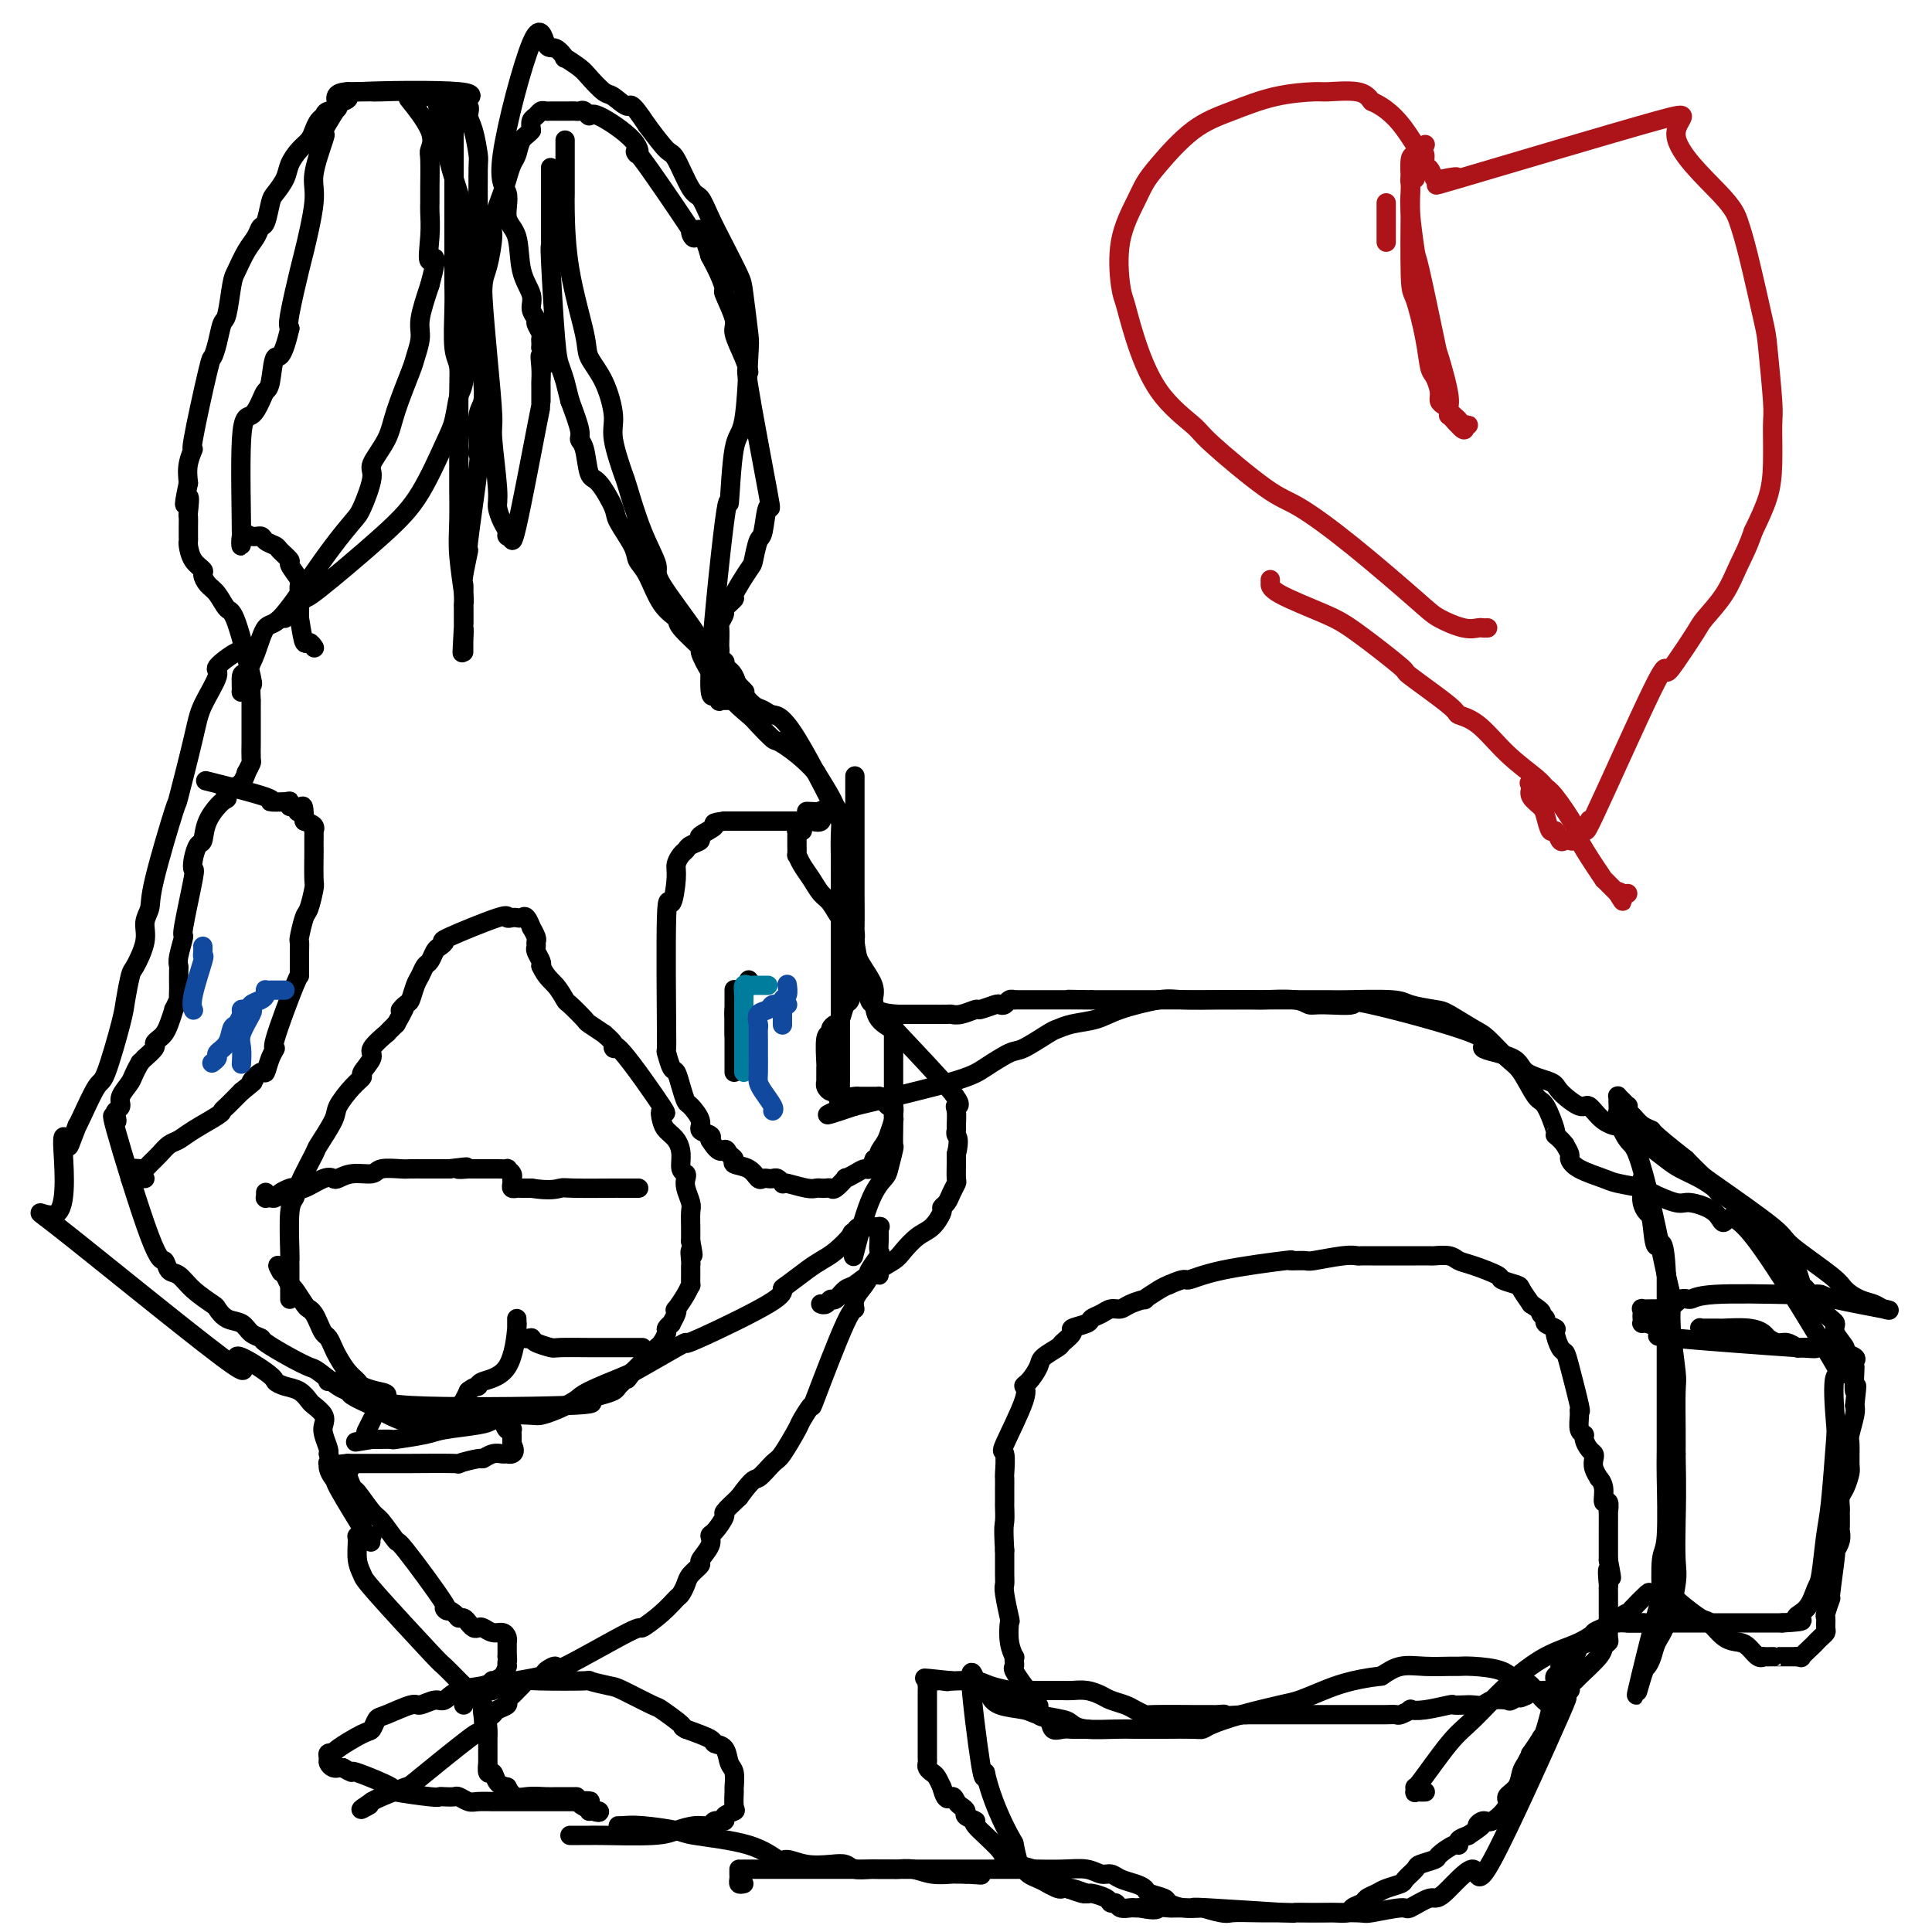 <svg viewBox='0 0 400 400' version='1.1' xmlns='http://www.w3.org/2000/svg' xmlns:xlink='http://www.w3.org/1999/xlink'><g fill='none' stroke='#000000' stroke-width='4' stroke-linecap='round' stroke-linejoin='round'><path d='M225,358c0.088,-0.000 0.176,-0.001 0,0c-0.176,0.001 -0.614,0.002 -1,0c-0.386,-0.002 -0.718,-0.008 -1,0c-0.282,0.008 -0.514,0.028 -1,0c-0.486,-0.028 -1.224,-0.106 -2,0c-0.776,0.106 -1.588,0.395 -2,0c-0.412,-0.395 -0.422,-1.472 -1,-2c-0.578,-0.528 -1.724,-0.505 -2,-1c-0.276,-0.495 0.316,-1.507 0,-2c-0.316,-0.493 -1.542,-0.468 -2,-1c-0.458,-0.532 -0.147,-1.620 0,-2c0.147,-0.380 0.131,-0.052 0,0c-0.131,0.052 -0.375,-0.172 -1,-1c-0.625,-0.828 -1.631,-2.258 -2,-3c-0.369,-0.742 -0.103,-0.794 0,-1c0.103,-0.206 0.041,-0.564 0,-1c-0.041,-0.436 -0.063,-0.949 0,-1c0.063,-0.051 0.209,0.362 0,0c-0.209,-0.362 -0.774,-1.497 -1,-3c-0.226,-1.503 -0.113,-3.373 0,-4c0.113,-0.627 0.226,-0.010 0,-1c-0.226,-0.990 -0.793,-3.586 -1,-5c-0.207,-1.414 -0.056,-1.647 0,-2c0.056,-0.353 0.015,-0.826 0,-2c-0.015,-1.174 -0.004,-3.050 0,-4c0.004,-0.950 0.002,-0.975 0,-1'/><path d='M208,321c-0.309,-5.047 -0.083,-5.164 0,-6c0.083,-0.836 0.022,-2.389 0,-3c-0.022,-0.611 -0.006,-0.279 0,-1c0.006,-0.721 0.003,-2.496 0,-3c-0.003,-0.504 -0.005,0.262 0,0c0.005,-0.262 0.017,-1.551 0,-2c-0.017,-0.449 -0.061,-0.057 0,-1c0.061,-0.943 0.228,-3.220 0,-4c-0.228,-0.780 -0.853,-0.061 0,-2c0.853,-1.939 3.182,-6.536 4,-9c0.818,-2.464 0.125,-2.797 0,-3c-0.125,-0.203 0.318,-0.277 1,-1c0.682,-0.723 1.603,-2.095 2,-3c0.397,-0.905 0.272,-1.342 1,-2c0.728,-0.658 2.311,-1.538 3,-2c0.689,-0.462 0.484,-0.505 1,-1c0.516,-0.495 1.752,-1.442 2,-2c0.248,-0.558 -0.492,-0.728 0,-1c0.492,-0.272 2.215,-0.647 3,-1c0.785,-0.353 0.631,-0.686 1,-1c0.369,-0.314 1.260,-0.610 2,-1c0.740,-0.390 1.330,-0.873 2,-1c0.670,-0.127 1.418,0.103 2,0c0.582,-0.103 0.996,-0.539 2,-1c1.004,-0.461 2.599,-0.948 3,-1c0.401,-0.052 -0.392,0.332 0,0c0.392,-0.332 1.969,-1.381 3,-2c1.031,-0.619 1.515,-0.810 2,-1'/><path d='M242,266c3.786,-1.685 3.249,-0.897 4,-1c0.751,-0.103 2.788,-1.099 7,-2c4.212,-0.901 10.598,-1.709 13,-2c2.402,-0.291 0.819,-0.064 1,0c0.181,0.064 2.127,-0.035 3,0c0.873,0.035 0.672,0.206 2,0c1.328,-0.206 4.185,-0.787 6,-1c1.815,-0.213 2.588,-0.057 3,0c0.412,0.057 0.461,0.015 1,0c0.539,-0.015 1.567,-0.004 2,0c0.433,0.004 0.271,0.001 1,0c0.729,-0.001 2.350,-0.000 3,0c0.650,0.000 0.329,0.000 1,0c0.671,-0.000 2.333,-0.001 3,0c0.667,0.001 0.338,0.004 1,0c0.662,-0.004 2.313,-0.013 3,0c0.687,0.013 0.409,0.049 1,0c0.591,-0.049 2.050,-0.182 3,0c0.950,0.182 1.390,0.679 2,1c0.610,0.321 1.392,0.466 3,1c1.608,0.534 4.044,1.458 5,2c0.956,0.542 0.431,0.702 1,1c0.569,0.298 2.230,0.734 3,1c0.770,0.266 0.649,0.362 1,1c0.351,0.638 1.176,1.819 2,3'/><path d='M317,270c3.013,1.952 2.046,1.830 2,2c-0.046,0.170 0.828,0.630 1,1c0.172,0.370 -0.357,0.648 0,1c0.357,0.352 1.600,0.777 2,1c0.400,0.223 -0.043,0.243 0,1c0.043,0.757 0.572,2.251 1,3c0.428,0.749 0.756,0.752 1,1c0.244,0.248 0.404,0.742 1,3c0.596,2.258 1.628,6.279 2,8c0.372,1.721 0.085,1.143 0,1c-0.085,-0.143 0.033,0.151 0,1c-0.033,0.849 -0.215,2.255 0,3c0.215,0.745 0.829,0.829 1,1c0.171,0.171 -0.099,0.430 0,1c0.099,0.570 0.566,1.453 1,2c0.434,0.547 0.833,0.758 1,1c0.167,0.242 0.101,0.514 0,1c-0.101,0.486 -0.238,1.186 0,2c0.238,0.814 0.852,1.743 1,2c0.148,0.257 -0.171,-0.157 0,0c0.171,0.157 0.830,0.887 1,2c0.170,1.113 -0.151,2.610 0,3c0.151,0.390 0.772,-0.326 1,0c0.228,0.326 0.061,1.695 0,2c-0.061,0.305 -0.016,-0.454 0,0c0.016,0.454 0.004,2.122 0,3c-0.004,0.878 -0.001,0.967 0,1c0.001,0.033 0.000,0.009 0,1c-0.000,0.991 -0.000,2.995 0,5'/><path d='M333,323c1.238,6.452 0.332,2.581 0,2c-0.332,-0.581 -0.089,2.129 0,3c0.089,0.871 0.024,-0.095 0,0c-0.024,0.095 -0.007,1.251 0,2c0.007,0.749 0.003,1.090 0,2c-0.003,0.910 -0.005,2.390 0,3c0.005,0.610 0.015,0.349 0,1c-0.015,0.651 -0.057,2.213 0,3c0.057,0.787 0.213,0.799 0,1c-0.213,0.201 -0.793,0.593 -1,1c-0.207,0.407 -0.040,0.831 -1,2c-0.960,1.169 -3.049,3.084 -4,4c-0.951,0.916 -0.766,0.834 -1,1c-0.234,0.166 -0.886,0.580 -1,1c-0.114,0.420 0.310,0.844 0,1c-0.310,0.156 -1.354,0.042 -2,0c-0.646,-0.042 -0.895,-0.011 -1,0c-0.105,0.011 -0.065,0.003 0,0c0.065,-0.003 0.154,-0.001 0,0c-0.154,0.001 -0.552,-0.001 -1,0c-0.448,0.001 -0.946,0.003 -1,0c-0.054,-0.003 0.336,-0.011 0,0c-0.336,0.011 -1.398,0.041 -2,0c-0.602,-0.041 -0.743,-0.155 -1,0c-0.257,0.155 -0.628,0.577 -1,1'/><path d='M316,351c-2.431,1.178 -1.007,0.123 -1,0c0.007,-0.123 -1.402,0.685 -2,1c-0.598,0.315 -0.386,0.137 -1,0c-0.614,-0.137 -2.053,-0.233 -3,0c-0.947,0.233 -1.402,0.793 -2,1c-0.598,0.207 -1.339,0.059 -2,0c-0.661,-0.059 -1.243,-0.030 -2,0c-0.757,0.030 -1.689,0.059 -2,0c-0.311,-0.059 0.001,-0.208 -1,0c-1.001,0.208 -3.314,0.774 -5,1c-1.686,0.226 -2.745,0.113 -3,0c-0.255,-0.113 0.292,-0.226 0,0c-0.292,0.226 -1.425,0.793 -2,1c-0.575,0.207 -0.593,0.056 -1,0c-0.407,-0.056 -1.202,-0.015 -2,0c-0.798,0.015 -1.600,0.004 -2,0c-0.400,-0.004 -0.399,-0.001 -1,0c-0.601,0.001 -1.804,0.000 -3,0c-1.196,-0.000 -2.385,-0.000 -3,0c-0.615,0.000 -0.654,0.000 -1,0c-0.346,-0.000 -0.998,-0.000 -2,0c-1.002,0.000 -2.354,0.000 -3,0c-0.646,-0.000 -0.585,-0.000 -1,0c-0.415,0.000 -1.307,0.000 -2,0c-0.693,-0.000 -1.186,-0.000 -2,0c-0.814,0.000 -1.950,0.000 -3,0c-1.050,-0.000 -2.014,-0.000 -3,0c-0.986,0.000 -1.993,0.000 -3,0'/><path d='M258,355c-10.058,0.619 -6.201,0.166 -5,0c1.201,-0.166 -0.252,-0.044 -1,0c-0.748,0.044 -0.789,0.012 -1,0c-0.211,-0.012 -0.591,-0.002 -1,0c-0.409,0.002 -0.848,-0.002 -1,0c-0.152,0.002 -0.017,0.012 -2,0c-1.983,-0.012 -6.082,-0.045 -8,0c-1.918,0.045 -1.654,0.167 -2,0c-0.346,-0.167 -1.303,-0.623 -2,-1c-0.697,-0.377 -1.135,-0.675 -2,-1c-0.865,-0.325 -2.157,-0.675 -3,-1c-0.843,-0.325 -1.238,-0.623 -2,-1c-0.762,-0.377 -1.892,-0.833 -3,-1c-1.108,-0.167 -2.195,-0.045 -3,0c-0.805,0.045 -1.329,0.012 -2,0c-0.671,-0.012 -1.488,-0.003 -2,0c-0.512,0.003 -0.720,0.001 -1,0c-0.280,-0.001 -0.633,-0.000 -1,0c-0.367,0.000 -0.747,-0.000 -1,0c-0.253,0.000 -0.380,0.001 -1,0c-0.620,-0.001 -1.734,-0.003 -2,0c-0.266,0.003 0.317,0.011 0,0c-0.317,-0.011 -1.535,-0.041 -2,0c-0.465,0.041 -0.177,0.155 -1,0c-0.823,-0.155 -2.757,-0.578 -4,-1c-1.243,-0.422 -1.796,-0.845 -3,-1c-1.204,-0.155 -3.058,-0.044 -4,0c-0.942,0.044 -0.971,0.022 -1,0'/><path d='M197,348c-9.903,-1.083 -4.160,-0.291 -2,0c2.160,0.291 0.736,0.081 0,0c-0.736,-0.081 -0.786,-0.033 -1,0c-0.214,0.033 -0.593,0.051 -1,0c-0.407,-0.051 -0.841,-0.169 -1,0c-0.159,0.169 -0.043,0.626 0,1c0.043,0.374 0.011,0.663 0,1c-0.011,0.337 -0.003,0.720 0,1c0.003,0.280 0.001,0.456 0,1c-0.001,0.544 -0.000,1.457 0,2c0.000,0.543 0.000,0.718 0,1c-0.000,0.282 -0.000,0.672 0,1c0.000,0.328 0.000,0.594 0,1c-0.000,0.406 -0.000,0.953 0,1c0.000,0.047 0.000,-0.405 0,0c-0.000,0.405 -0.000,1.667 0,2c0.000,0.333 0.000,-0.261 0,0c-0.000,0.261 -0.001,1.379 0,2c0.001,0.621 0.003,0.744 0,1c-0.003,0.256 -0.012,0.645 0,1c0.012,0.355 0.045,0.677 0,1c-0.045,0.323 -0.170,0.647 0,1c0.170,0.353 0.633,0.734 1,1c0.367,0.266 0.637,0.418 1,1c0.363,0.582 0.818,1.595 1,2c0.182,0.405 0.091,0.203 0,0'/><path d='M195,370c0.868,3.499 1.537,2.247 2,2c0.463,-0.247 0.722,0.512 1,1c0.278,0.488 0.577,0.704 1,1c0.423,0.296 0.969,0.670 1,1c0.031,0.330 -0.453,0.614 0,1c0.453,0.386 1.841,0.873 2,1c0.159,0.127 -0.913,-0.107 0,1c0.913,1.107 3.811,3.554 5,5c1.189,1.446 0.671,1.892 1,2c0.329,0.108 1.507,-0.121 2,0c0.493,0.121 0.302,0.593 1,1c0.698,0.407 2.285,0.749 3,1c0.715,0.251 0.559,0.411 1,1c0.441,0.589 1.478,1.607 2,2c0.522,0.393 0.529,0.162 1,0c0.471,-0.162 1.405,-0.254 2,0c0.595,0.254 0.849,0.855 1,1c0.151,0.145 0.197,-0.167 1,0c0.803,0.167 2.362,0.814 3,1c0.638,0.186 0.355,-0.090 1,0c0.645,0.090 2.218,0.546 3,1c0.782,0.454 0.773,0.906 1,1c0.227,0.094 0.691,-0.171 1,0c0.309,0.171 0.464,0.778 1,1c0.536,0.222 1.452,0.060 2,0c0.548,-0.060 0.728,-0.017 1,0c0.272,0.017 0.636,0.009 1,0'/><path d='M236,395c3.742,0.773 3.597,0.206 4,0c0.403,-0.206 1.354,-0.051 2,0c0.646,0.051 0.986,-0.000 2,0c1.014,0.000 2.703,0.053 3,0c0.297,-0.053 -0.799,-0.210 3,0c3.799,0.210 12.493,0.788 16,1c3.507,0.212 1.826,0.056 2,0c0.174,-0.056 2.201,-0.014 3,0c0.799,0.014 0.370,0.001 1,0c0.630,-0.001 2.319,0.011 3,0c0.681,-0.011 0.352,-0.044 1,0c0.648,0.044 2.271,0.167 3,0c0.729,-0.167 0.564,-0.622 1,-1c0.436,-0.378 1.473,-0.679 2,-1c0.527,-0.321 0.546,-0.662 1,-1c0.454,-0.338 1.344,-0.672 2,-1c0.656,-0.328 1.077,-0.651 2,-1c0.923,-0.349 2.350,-0.724 3,-1c0.650,-0.276 0.525,-0.454 1,-1c0.475,-0.546 1.549,-1.460 2,-2c0.451,-0.540 0.279,-0.704 1,-1c0.721,-0.296 2.335,-0.723 3,-1c0.665,-0.277 0.380,-0.403 1,-1c0.620,-0.597 2.146,-1.665 3,-2c0.854,-0.335 1.038,0.064 1,0c-0.038,-0.064 -0.296,-0.590 0,-1c0.296,-0.410 1.148,-0.705 2,-1'/><path d='M304,380c4.279,-2.856 2.475,-1.997 2,-2c-0.475,-0.003 0.377,-0.867 1,-1c0.623,-0.133 1.018,0.466 2,0c0.982,-0.466 2.553,-1.997 3,-3c0.447,-1.003 -0.230,-1.478 0,-2c0.230,-0.522 1.366,-1.089 2,-2c0.634,-0.911 0.766,-2.164 1,-3c0.234,-0.836 0.570,-1.254 1,-2c0.430,-0.746 0.954,-1.821 1,-2c0.046,-0.179 -0.387,0.539 0,0c0.387,-0.539 1.592,-2.336 2,-3c0.408,-0.664 0.019,-0.195 0,0c-0.019,0.195 0.334,0.116 1,-2c0.666,-2.116 1.647,-6.268 2,-8c0.353,-1.732 0.080,-1.043 0,-1c-0.080,0.043 0.034,-0.561 0,-1c-0.034,-0.439 -0.216,-0.714 0,-1c0.216,-0.286 0.832,-0.583 1,-1c0.168,-0.417 -0.111,-0.956 0,-1c0.111,-0.044 0.610,0.406 1,0c0.390,-0.406 0.669,-1.667 1,-2c0.331,-0.333 0.714,0.262 1,0c0.286,-0.262 0.475,-1.379 1,-2c0.525,-0.621 1.387,-0.744 2,-1c0.613,-0.256 0.979,-0.646 1,-1c0.021,-0.354 -0.302,-0.672 0,-1c0.302,-0.328 1.229,-0.665 2,-1c0.771,-0.335 1.385,-0.667 2,-1'/><path d='M334,336c2.523,-2.143 2.830,-2.000 3,-2c0.170,-0.000 0.202,-0.145 1,-1c0.798,-0.855 2.361,-2.422 3,-3c0.639,-0.578 0.353,-0.168 1,0c0.647,0.168 2.225,0.095 3,0c0.775,-0.095 0.745,-0.210 1,0c0.255,0.210 0.795,0.746 1,1c0.205,0.254 0.075,0.225 1,1c0.925,0.775 2.905,2.353 4,3c1.095,0.647 1.305,0.363 2,1c0.695,0.637 1.875,2.195 3,3c1.125,0.805 2.194,0.857 3,1c0.806,0.143 1.348,0.378 2,1c0.652,0.622 1.414,1.631 2,2c0.586,0.369 0.996,0.099 1,0c0.004,-0.099 -0.399,-0.027 0,0c0.399,0.027 1.598,0.007 2,0c0.402,-0.007 0.005,-0.002 0,0c-0.005,0.002 0.380,0.001 1,0c0.620,-0.001 1.475,-0.000 2,0c0.525,0.000 0.722,0.000 1,0c0.278,-0.000 0.639,-0.000 1,0'/><path d='M372,343c1.356,0.108 0.745,0.380 1,0c0.255,-0.380 1.375,-1.410 2,-2c0.625,-0.590 0.756,-0.740 1,-1c0.244,-0.260 0.600,-0.630 1,-1c0.400,-0.370 0.843,-0.738 1,-1c0.157,-0.262 0.027,-0.416 0,-1c-0.027,-0.584 0.049,-1.598 0,-2c-0.049,-0.402 -0.224,-0.194 0,-1c0.224,-0.806 0.849,-2.628 1,-3c0.151,-0.372 -0.170,0.706 0,-1c0.170,-1.706 0.830,-6.196 1,-8c0.170,-1.804 -0.151,-0.921 0,-1c0.151,-0.079 0.772,-1.121 1,-2c0.228,-0.879 0.061,-1.597 0,-2c-0.061,-0.403 -0.017,-0.493 0,-1c0.017,-0.507 0.007,-1.433 0,-2c-0.007,-0.567 -0.012,-0.775 0,-1c0.012,-0.225 0.042,-0.467 0,-1c-0.042,-0.533 -0.154,-1.358 0,-2c0.154,-0.642 0.576,-1.100 1,-2c0.424,-0.900 0.849,-2.240 1,-3c0.151,-0.760 0.027,-0.938 0,-2c-0.027,-1.062 0.044,-3.006 0,-4c-0.044,-0.994 -0.204,-1.037 0,-2c0.204,-0.963 0.773,-2.847 1,-4c0.227,-1.153 0.114,-1.577 0,-2'/><path d='M384,291c0.774,-6.638 0.210,-3.231 0,-3c-0.210,0.231 -0.064,-2.712 0,-4c0.064,-1.288 0.047,-0.921 0,-1c-0.047,-0.079 -0.126,-0.605 0,-1c0.126,-0.395 0.455,-0.659 0,-1c-0.455,-0.341 -1.695,-0.759 -2,-1c-0.305,-0.241 0.324,-0.304 0,-1c-0.324,-0.696 -1.603,-2.026 -2,-3c-0.397,-0.974 0.087,-1.591 0,-2c-0.087,-0.409 -0.745,-0.611 -2,-2c-1.255,-1.389 -3.108,-3.967 -4,-5c-0.892,-1.033 -0.825,-0.523 -1,-1c-0.175,-0.477 -0.594,-1.943 -1,-3c-0.406,-1.057 -0.799,-1.706 -1,-2c-0.201,-0.294 -0.209,-0.234 -1,-1c-0.791,-0.766 -2.364,-2.358 -3,-3c-0.636,-0.642 -0.335,-0.333 -1,-1c-0.665,-0.667 -2.295,-2.310 -3,-3c-0.705,-0.690 -0.484,-0.425 -1,-1c-0.516,-0.575 -1.769,-1.989 -3,-3c-1.231,-1.011 -2.439,-1.621 -3,-2c-0.561,-0.379 -0.475,-0.529 -1,-1c-0.525,-0.471 -1.660,-1.264 -3,-2c-1.340,-0.736 -2.885,-1.414 -4,-2c-1.115,-0.586 -1.800,-1.081 -3,-2c-1.200,-0.919 -2.914,-2.263 -4,-3c-1.086,-0.737 -1.543,-0.869 -2,-1'/><path d='M339,236c-5.564,-4.383 -3.975,-3.342 -4,-3c-0.025,0.342 -1.666,-0.016 -3,-1c-1.334,-0.984 -2.361,-2.594 -3,-3c-0.639,-0.406 -0.890,0.393 -2,0c-1.110,-0.393 -3.080,-1.978 -4,-3c-0.920,-1.022 -0.790,-1.480 -2,-2c-1.210,-0.520 -3.760,-1.100 -5,-2c-1.240,-0.900 -1.171,-2.118 -3,-3c-1.829,-0.882 -5.558,-1.428 -6,-2c-0.442,-0.572 2.401,-1.172 -2,-3c-4.401,-1.828 -16.046,-4.886 -21,-6c-4.954,-1.114 -3.216,-0.284 -4,0c-0.784,0.284 -4.090,0.024 -6,0c-1.910,-0.024 -2.423,0.190 -3,0c-0.577,-0.190 -1.216,-0.783 -3,-1c-1.784,-0.217 -4.713,-0.058 -6,0c-1.287,0.058 -0.933,0.016 -2,0c-1.067,-0.016 -3.554,-0.004 -5,0c-1.446,0.004 -1.851,0.001 -3,0c-1.149,-0.001 -3.044,-0.000 -4,0c-0.956,0.000 -0.975,0.000 -2,0c-1.025,-0.000 -3.056,-0.000 -4,0c-0.944,0.000 -0.801,0.000 -2,0c-1.199,-0.000 -3.741,-0.000 -5,0c-1.259,0.000 -1.234,0.000 -2,0c-0.766,-0.000 -2.322,-0.000 -3,0c-0.678,0.000 -0.480,0.000 -1,0c-0.520,-0.000 -1.760,-0.000 -3,0'/><path d='M226,207c-9.102,-0.155 -2.858,-0.041 -1,0c1.858,0.041 -0.669,0.011 -2,0c-1.331,-0.011 -1.466,-0.003 -2,0c-0.534,0.003 -1.467,0.001 -2,0c-0.533,-0.001 -0.665,-0.000 -1,0c-0.335,0.000 -0.874,0.000 -1,0c-0.126,-0.000 0.159,-0.001 -1,0c-1.159,0.001 -3.763,0.004 -5,0c-1.237,-0.004 -1.105,-0.015 -1,0c0.105,0.015 0.185,0.055 0,0c-0.185,-0.055 -0.635,-0.207 -1,0c-0.365,0.207 -0.645,0.772 -1,1c-0.355,0.228 -0.784,0.117 -1,0c-0.216,-0.117 -0.219,-0.242 -1,0c-0.781,0.242 -2.340,0.849 -3,1c-0.660,0.151 -0.422,-0.156 -1,0c-0.578,0.156 -1.972,0.774 -3,1c-1.028,0.226 -1.690,0.061 -2,0c-0.310,-0.061 -0.269,-0.016 -1,0c-0.731,0.016 -2.236,0.004 -3,0c-0.764,-0.004 -0.788,-0.001 -1,0c-0.212,0.001 -0.614,0.000 -1,0c-0.386,-0.000 -0.758,-0.000 -1,0c-0.242,0.000 -0.355,0.000 -1,0c-0.645,-0.000 -1.823,-0.000 -3,0'/><path d='M186,210c-7.094,-0.343 -4.827,-2.701 -5,-5c-0.173,-2.299 -2.784,-4.540 -4,-8c-1.216,-3.460 -1.035,-8.139 -1,-10c0.035,-1.861 -0.076,-0.905 0,-2c0.076,-1.095 0.340,-4.240 0,-7c-0.340,-2.760 -1.284,-5.135 -1,-5c0.284,0.135 1.797,2.781 0,-1c-1.797,-3.781 -6.905,-13.987 -10,-19c-3.095,-5.013 -4.177,-4.833 -5,-5c-0.823,-0.167 -1.385,-0.681 -2,-1c-0.615,-0.319 -1.281,-0.442 -2,-1c-0.719,-0.558 -1.492,-1.552 -2,-2c-0.508,-0.448 -0.752,-0.351 -1,-1c-0.248,-0.649 -0.499,-2.042 -1,-3c-0.501,-0.958 -1.250,-1.479 -2,-2'/><path d='M150,138c-2.260,-2.500 -0.409,-1.249 0,-1c0.409,0.249 -0.622,-0.505 -1,-1c-0.378,-0.495 -0.101,-0.732 0,-1c0.101,-0.268 0.026,-0.567 0,-1c-0.026,-0.433 -0.003,-0.999 0,-1c0.003,-0.001 -0.016,0.562 0,0c0.016,-0.562 0.065,-2.249 0,-3c-0.065,-0.751 -0.245,-0.564 0,-1c0.245,-0.436 0.913,-1.494 1,-2c0.087,-0.506 -0.408,-0.461 0,-1c0.408,-0.539 1.720,-1.662 2,-2c0.280,-0.338 -0.472,0.107 0,-1c0.472,-1.107 2.168,-3.768 3,-5c0.832,-1.232 0.801,-1.034 1,-2c0.199,-0.966 0.626,-3.096 1,-4c0.374,-0.904 0.693,-0.583 1,-2c0.307,-1.417 0.603,-4.572 1,-5c0.397,-0.428 0.897,1.872 0,-3c-0.897,-4.872 -3.191,-16.916 -4,-22c-0.809,-5.084 -0.133,-3.209 0,-3c0.133,0.209 -0.275,-1.248 -1,-3c-0.725,-1.752 -1.766,-3.798 -2,-5c-0.234,-1.202 0.338,-1.560 0,-3c-0.338,-1.440 -1.585,-3.963 -2,-5c-0.415,-1.037 0.004,-0.587 0,-1c-0.004,-0.413 -0.430,-1.689 -1,-3c-0.570,-1.311 -1.285,-2.655 -2,-4'/><path d='M147,53c-2.454,-8.402 -2.588,-4.908 -3,-4c-0.412,0.908 -1.102,-0.772 -1,-1c0.102,-0.228 0.998,0.995 -1,-2c-1.998,-2.995 -6.888,-10.209 -9,-13c-2.112,-2.791 -1.444,-1.158 -1,-1c0.444,0.158 0.666,-1.159 -1,-3c-1.666,-1.841 -5.220,-4.206 -7,-5c-1.780,-0.794 -1.786,-0.017 -2,0c-0.214,0.017 -0.635,-0.728 -1,-1c-0.365,-0.272 -0.675,-0.073 -1,0c-0.325,0.073 -0.665,0.020 -1,0c-0.335,-0.020 -0.663,-0.005 -1,0c-0.337,0.005 -0.682,0.001 -1,0c-0.318,-0.001 -0.610,-0.000 -1,0c-0.390,0.000 -0.878,-0.001 -1,0c-0.122,0.001 0.122,0.003 0,0c-0.122,-0.003 -0.611,-0.013 -1,0c-0.389,0.013 -0.679,0.048 -1,0c-0.321,-0.048 -0.674,-0.178 -1,0c-0.326,0.178 -0.626,0.663 -1,1c-0.374,0.337 -0.821,0.525 -1,1c-0.179,0.475 -0.089,1.238 0,2'/><path d='M110,27c-0.714,0.911 -1.499,1.188 -2,2c-0.501,0.812 -0.716,2.158 -1,3c-0.284,0.842 -0.636,1.180 -1,2c-0.364,0.820 -0.741,2.121 -1,3c-0.259,0.879 -0.399,1.337 -1,3c-0.601,1.663 -1.664,4.530 -2,6c-0.336,1.470 0.053,1.544 0,3c-0.053,1.456 -0.550,4.294 -1,6c-0.450,1.706 -0.853,2.279 -1,4c-0.147,1.721 -0.038,4.590 0,6c0.038,1.410 0.007,1.362 0,3c-0.007,1.638 0.012,4.964 0,7c-0.012,2.036 -0.056,2.783 0,4c0.056,1.217 0.211,2.905 0,4c-0.211,1.095 -0.786,1.596 -1,3c-0.214,1.404 -0.065,3.710 0,5c0.065,1.290 0.047,1.563 0,2c-0.047,0.437 -0.121,1.038 0,1c0.121,-0.038 0.439,-0.716 0,3c-0.439,3.716 -1.634,11.824 -2,15c-0.366,3.176 0.098,1.418 0,2c-0.098,0.582 -0.758,3.503 -1,5c-0.242,1.497 -0.065,1.571 0,2c0.065,0.429 0.017,1.214 0,2c-0.017,0.786 -0.005,1.571 0,2c0.005,0.429 0.001,0.500 0,1c-0.001,0.500 -0.000,1.429 0,2c0.000,0.571 0.000,0.786 0,1'/><path d='M96,129c-0.619,11.173 -0.166,4.105 0,2c0.166,-2.105 0.044,0.754 0,2c-0.044,1.246 -0.012,0.881 0,1c0.012,0.119 0.003,0.723 0,1c-0.003,0.277 -0.001,0.229 0,0c0.001,-0.229 0.000,-0.637 0,-1c-0.000,-0.363 -0.000,-0.679 0,-1c0.000,-0.321 0.000,-0.645 0,-1c-0.000,-0.355 -0.000,-0.739 0,-1c0.000,-0.261 0.000,-0.398 0,-1c-0.000,-0.602 -0.000,-1.667 0,-2c0.000,-0.333 0.001,0.068 0,0c-0.001,-0.068 -0.004,-0.603 0,-1c0.004,-0.397 0.015,-0.655 0,-1c-0.015,-0.345 -0.057,-0.778 0,-1c0.057,-0.222 0.211,-0.233 0,-2c-0.211,-1.767 -0.789,-5.289 -1,-8c-0.211,-2.711 -0.057,-4.610 0,-7c0.057,-2.390 0.015,-5.269 0,-7c-0.015,-1.731 -0.004,-2.312 0,-3c0.004,-0.688 0.001,-1.482 0,-3c-0.001,-1.518 -0.001,-3.759 0,-6'/><path d='M95,89c-0.094,-9.619 0.171,-11.665 0,-13c-0.171,-1.335 -0.778,-1.958 -1,-4c-0.222,-2.042 -0.060,-5.502 0,-8c0.060,-2.498 0.016,-4.035 0,-5c-0.016,-0.965 -0.004,-1.357 0,-3c0.004,-1.643 0.001,-4.538 0,-6c-0.001,-1.462 -0.000,-1.492 0,-3c0.000,-1.508 0.000,-4.494 0,-7c-0.000,-2.506 0.000,-4.531 0,-6c-0.000,-1.469 -0.001,-2.383 0,-3c0.001,-0.617 0.002,-0.939 0,-2c-0.002,-1.061 -0.007,-2.863 0,-4c0.007,-1.137 0.027,-1.611 0,-2c-0.027,-0.389 -0.101,-0.693 0,-1c0.101,-0.307 0.378,-0.618 0,-1c-0.378,-0.382 -1.410,-0.835 -2,-1c-0.590,-0.165 -0.737,-0.043 -1,0c-0.263,0.043 -0.642,0.008 -1,0c-0.358,-0.008 -0.695,0.012 -1,0c-0.305,-0.012 -0.579,-0.056 -1,0c-0.421,0.056 -0.991,0.211 -1,0c-0.009,-0.211 0.542,-0.789 -1,-1c-1.542,-0.211 -5.176,-0.057 -7,0c-1.824,0.057 -1.840,0.015 -2,0c-0.160,-0.015 -0.466,-0.004 -1,0c-0.534,0.004 -1.295,0.001 -2,0c-0.705,-0.001 -1.352,-0.001 -2,0'/><path d='M72,19c-3.748,0.168 -2.118,2.089 -2,3c0.118,0.911 -1.277,0.810 -2,1c-0.723,0.190 -0.774,0.669 -1,1c-0.226,0.331 -0.628,0.514 -1,1c-0.372,0.486 -0.715,1.273 -1,2c-0.285,0.727 -0.514,1.392 -1,2c-0.486,0.608 -1.229,1.158 -2,2c-0.771,0.842 -1.568,1.977 -2,3c-0.432,1.023 -0.497,1.933 -1,3c-0.503,1.067 -1.443,2.291 -2,3c-0.557,0.709 -0.729,0.901 -1,2c-0.271,1.099 -0.640,3.103 -1,4c-0.360,0.897 -0.712,0.687 -1,1c-0.288,0.313 -0.511,1.149 -1,2c-0.489,0.851 -1.244,1.717 -2,3c-0.756,1.283 -1.512,2.983 -2,4c-0.488,1.017 -0.709,1.353 -1,3c-0.291,1.647 -0.653,4.607 -1,6c-0.347,1.393 -0.679,1.220 -1,2c-0.321,0.780 -0.631,2.515 -1,4c-0.369,1.485 -0.796,2.721 -1,3c-0.204,0.279 -0.184,-0.400 -1,3c-0.816,3.400 -2.466,10.881 -3,14c-0.534,3.119 0.049,1.878 0,2c-0.049,0.122 -0.728,1.606 -1,3c-0.272,1.394 -0.136,2.697 0,4'/><path d='M39,100c-1.547,7.314 -0.415,3.598 0,3c0.415,-0.598 0.111,1.920 0,3c-0.111,1.080 -0.030,0.721 0,1c0.030,0.279 0.010,1.194 0,2c-0.010,0.806 -0.009,1.501 0,2c0.009,0.499 0.026,0.801 0,1c-0.026,0.199 -0.096,0.294 0,1c0.096,0.706 0.357,2.022 1,3c0.643,0.978 1.667,1.618 2,2c0.333,0.382 -0.025,0.505 0,1c0.025,0.495 0.435,1.360 1,2c0.565,0.640 1.286,1.054 2,2c0.714,0.946 1.421,2.423 2,3c0.579,0.577 1.031,0.253 2,3c0.969,2.747 2.456,8.564 3,11c0.544,2.436 0.146,1.491 0,2c-0.146,0.509 -0.039,2.473 0,3c0.039,0.527 0.011,-0.384 0,0c-0.011,0.384 -0.003,2.061 0,3c0.003,0.939 0.002,1.140 0,2c-0.002,0.860 -0.003,2.380 0,3c0.003,0.620 0.011,0.342 0,1c-0.011,0.658 -0.041,2.254 0,3c0.041,0.746 0.155,0.642 0,1c-0.155,0.358 -0.577,1.179 -1,2'/><path d='M51,160c-1.065,3.656 -3.227,2.794 -4,3c-0.773,0.206 -0.157,1.478 0,2c0.157,0.522 -0.144,0.293 -1,1c-0.856,0.707 -2.269,2.352 -3,4c-0.731,1.648 -0.782,3.301 -1,4c-0.218,0.699 -0.602,0.445 -1,1c-0.398,0.555 -0.810,1.921 -1,3c-0.190,1.079 -0.160,1.871 0,2c0.160,0.129 0.449,-0.407 0,2c-0.449,2.407 -1.637,7.756 -2,10c-0.363,2.244 0.099,1.383 0,2c-0.099,0.617 -0.758,2.713 -1,4c-0.242,1.287 -0.065,1.764 0,2c0.065,0.236 0.018,0.229 0,1c-0.018,0.771 -0.009,2.320 0,3c0.009,0.680 0.017,0.491 0,1c-0.017,0.509 -0.060,1.715 0,2c0.060,0.285 0.223,-0.351 0,0c-0.223,0.351 -0.833,1.691 -1,2c-0.167,0.309 0.109,-0.411 0,0c-0.109,0.411 -0.601,1.954 -1,3c-0.399,1.046 -0.703,1.594 -1,2c-0.297,0.406 -0.587,0.668 -1,1c-0.413,0.332 -0.951,0.733 -1,1c-0.049,0.267 0.389,0.402 0,1c-0.389,0.598 -1.605,1.661 -2,2c-0.395,0.339 0.030,-0.046 0,0c-0.030,0.046 -0.515,0.523 -1,1'/><path d='M29,220c-1.565,2.764 -1.478,3.173 -2,4c-0.522,0.827 -1.655,2.071 -2,3c-0.345,0.929 0.097,1.542 0,2c-0.097,0.458 -0.735,0.762 -1,1c-0.265,0.238 -0.159,0.412 0,1c0.159,0.588 0.371,1.590 0,1c-0.371,-0.590 -1.323,-2.773 0,2c1.323,4.773 4.922,16.503 7,22c2.078,5.497 2.634,4.762 3,5c0.366,0.238 0.542,1.449 1,2c0.458,0.551 1.200,0.442 2,1c0.800,0.558 1.660,1.784 3,3c1.340,1.216 3.159,2.424 4,3c0.841,0.576 0.702,0.522 1,1c0.298,0.478 1.032,1.488 2,2c0.968,0.512 2.169,0.525 3,1c0.831,0.475 1.291,1.413 2,2c0.709,0.587 1.669,0.824 2,1c0.331,0.176 0.035,0.292 1,1c0.965,0.708 3.190,2.007 5,3c1.810,0.993 3.204,1.680 4,2c0.796,0.320 0.995,0.274 2,1c1.005,0.726 2.816,2.226 4,3c1.184,0.774 1.742,0.824 2,1c0.258,0.176 0.217,0.479 1,1c0.783,0.521 2.392,1.261 4,2'/><path d='M77,291c8.428,5.094 7.998,2.829 8,2c0.002,-0.829 0.435,-0.222 1,0c0.565,0.222 1.263,0.060 2,0c0.737,-0.060 1.512,-0.016 2,0c0.488,0.016 0.689,0.004 1,0c0.311,-0.004 0.731,-0.001 1,0c0.269,0.001 0.385,0.000 1,0c0.615,-0.000 1.727,-0.000 2,0c0.273,0.000 -0.293,0.000 0,0c0.293,-0.000 1.444,-0.001 2,0c0.556,0.001 0.516,0.002 1,0c0.484,-0.002 1.491,-0.007 2,0c0.509,0.007 0.518,0.027 1,0c0.482,-0.027 1.436,-0.099 2,0c0.564,0.099 0.740,0.369 1,1c0.260,0.631 0.606,1.622 1,2c0.394,0.378 0.838,0.143 1,0c0.162,-0.143 0.043,-0.193 0,0c-0.043,0.193 -0.012,0.629 0,1c0.012,0.371 0.003,0.677 0,1c-0.003,0.323 -0.002,0.661 0,1'/><path d='M106,299c0.824,1.382 0.385,1.839 0,2c-0.385,0.161 -0.715,0.028 -1,0c-0.285,-0.028 -0.524,0.049 -1,0c-0.476,-0.049 -1.190,-0.223 -2,0c-0.810,0.223 -1.715,0.844 -2,1c-0.285,0.156 0.049,-0.154 -1,0c-1.049,0.154 -3.480,0.773 -4,1c-0.520,0.227 0.871,0.061 -1,0c-1.871,-0.061 -7.003,-0.016 -9,0c-1.997,0.016 -0.859,0.004 -1,0c-0.141,-0.004 -1.563,-0.001 -2,0c-0.437,0.001 0.110,0.000 0,0c-0.110,-0.000 -0.876,-0.000 -2,0c-1.124,0.000 -2.605,0.000 -3,0c-0.395,-0.000 0.298,-0.000 0,0c-0.298,0.000 -1.586,0.000 -2,0c-0.414,-0.000 0.047,-0.000 0,0c-0.047,0.000 -0.601,0.000 -1,0c-0.399,-0.000 -0.643,-0.000 -1,0c-0.357,0.000 -0.827,0.000 -1,0c-0.173,-0.000 -0.049,-0.000 0,0c0.049,0.000 0.025,0.000 0,0'/><path d='M72,303c-3.543,0.215 -0.901,0.751 0,1c0.901,0.249 0.060,0.210 0,1c-0.060,0.790 0.661,2.410 1,3c0.339,0.590 0.297,0.151 1,1c0.703,0.849 2.152,2.986 3,4c0.848,1.014 1.093,0.904 2,2c0.907,1.096 2.474,3.396 3,4c0.526,0.604 0.011,-0.489 2,2c1.989,2.489 6.483,8.561 8,11c1.517,2.439 0.057,1.246 0,1c-0.057,-0.246 1.290,0.455 2,1c0.710,0.545 0.781,0.934 1,1c0.219,0.066 0.584,-0.192 1,0c0.416,0.192 0.884,0.835 1,1c0.116,0.165 -0.121,-0.148 0,0c0.121,0.148 0.599,0.757 1,1c0.401,0.243 0.724,0.120 1,0c0.276,-0.120 0.505,-0.239 1,0c0.495,0.239 1.257,0.834 2,1c0.743,0.166 1.467,-0.096 2,0c0.533,0.096 0.875,0.551 1,1c0.125,0.449 0.034,0.894 0,1c-0.034,0.106 -0.009,-0.126 0,0c0.009,0.126 0.002,0.611 0,1c-0.002,0.389 -0.001,0.683 0,1c0.001,0.317 0.000,0.659 0,1'/><path d='M105,343c0.157,0.932 0.048,0.761 0,1c-0.048,0.239 -0.036,0.886 0,1c0.036,0.114 0.098,-0.306 0,0c-0.098,0.306 -0.354,1.338 -1,2c-0.646,0.662 -1.682,0.956 -2,1c-0.318,0.044 0.082,-0.161 0,0c-0.082,0.161 -0.645,0.688 -2,1c-1.355,0.312 -3.501,0.407 -5,1c-1.499,0.593 -2.352,1.683 -3,2c-0.648,0.317 -1.091,-0.137 -2,0c-0.909,0.137 -2.285,0.867 -3,1c-0.715,0.133 -0.769,-0.331 -2,0c-1.231,0.331 -3.640,1.458 -5,2c-1.360,0.542 -1.670,0.499 -2,1c-0.330,0.501 -0.681,1.545 -1,2c-0.319,0.455 -0.607,0.321 -2,1c-1.393,0.679 -3.891,2.171 -5,3c-1.109,0.829 -0.830,0.997 -1,1c-0.170,0.003 -0.788,-0.157 -1,0c-0.212,0.157 -0.019,0.630 0,1c0.019,0.370 -0.136,0.635 0,1c0.136,0.365 0.562,0.830 1,1c0.438,0.170 0.887,0.046 1,0c0.113,-0.046 -0.111,-0.013 0,0c0.111,0.013 0.555,0.007 1,0'/><path d='M71,366c0.973,0.581 1.907,1.035 2,1c0.093,-0.035 -0.655,-0.559 1,0c1.655,0.559 5.713,2.202 7,3c1.287,0.798 -0.198,0.750 1,1c1.198,0.250 5.080,0.798 7,1c1.920,0.202 1.880,0.058 2,0c0.120,-0.058 0.401,-0.030 1,0c0.599,0.030 1.516,0.060 2,0c0.484,-0.060 0.534,-0.212 1,0c0.466,0.212 1.349,0.789 2,1c0.651,0.211 1.071,0.057 2,0c0.929,-0.057 2.366,-0.015 3,0c0.634,0.015 0.464,0.004 1,0c0.536,-0.004 1.778,-0.001 3,0c1.222,0.001 2.424,0.000 3,0c0.576,-0.000 0.525,-0.000 1,0c0.475,0.000 1.474,0.000 2,0c0.526,-0.000 0.577,-0.000 1,0c0.423,0.000 1.216,0.000 2,0c0.784,-0.000 1.557,-0.000 2,0c0.443,0.000 0.555,0.000 1,0c0.445,-0.000 1.222,-0.000 2,0'/><path d='M120,373c4.630,0.033 0.705,-0.383 0,0c-0.705,0.383 1.810,1.565 3,2c1.190,0.435 1.054,0.124 1,0c-0.054,-0.124 -0.027,-0.062 0,0'/><path d='M124,375c0.453,0.309 -0.415,0.083 -1,0c-0.585,-0.083 -0.888,-0.022 -1,0c-0.112,0.022 -0.032,0.006 0,0c0.032,-0.006 0.016,-0.003 0,0'/><path d='M118,380c0.638,-0.002 1.275,-0.003 2,0c0.725,0.003 1.537,0.011 2,0c0.463,-0.011 0.576,-0.040 3,0c2.424,0.040 7.159,0.150 10,0c2.841,-0.150 3.789,-0.561 5,-1c1.211,-0.439 2.687,-0.905 4,-1c1.313,-0.095 2.465,0.181 3,0c0.535,-0.181 0.455,-0.820 1,-1c0.545,-0.180 1.715,0.098 2,0c0.285,-0.098 -0.316,-0.574 0,-1c0.316,-0.426 1.550,-0.804 2,-1c0.450,-0.196 0.117,-0.211 0,-1c-0.117,-0.789 -0.019,-2.351 0,-3c0.019,-0.649 -0.041,-0.383 0,-1c0.041,-0.617 0.183,-2.115 0,-3c-0.183,-0.885 -0.690,-1.157 -1,-2c-0.310,-0.843 -0.423,-2.257 -1,-3c-0.577,-0.743 -1.617,-0.815 -2,-1c-0.383,-0.185 -0.109,-0.481 -1,-1c-0.891,-0.519 -2.945,-1.259 -5,-2'/><path d='M142,358c-1.230,-0.667 -0.305,-0.335 -1,-1c-0.695,-0.665 -3.012,-2.325 -4,-3c-0.988,-0.675 -0.649,-0.363 -2,-1c-1.351,-0.637 -4.393,-2.223 -6,-3c-1.607,-0.777 -1.778,-0.745 -3,-1c-1.222,-0.255 -3.493,-0.797 -4,-1c-0.507,-0.203 0.751,-0.065 -1,0c-1.751,0.065 -6.510,0.059 -9,0c-2.490,-0.059 -2.710,-0.171 -3,0c-0.290,0.171 -0.650,0.623 -1,1c-0.350,0.377 -0.689,0.678 -1,1c-0.311,0.322 -0.594,0.664 -1,1c-0.406,0.336 -0.936,0.667 -1,1c-0.064,0.333 0.337,0.670 0,1c-0.337,0.330 -1.411,0.655 -2,1c-0.589,0.345 -0.694,0.710 -1,1c-0.306,0.290 -0.814,0.506 -1,1c-0.186,0.494 -0.050,1.265 0,2c0.050,0.735 0.012,1.435 0,2c-0.012,0.565 -0.000,0.997 0,2c0.000,1.003 -0.012,2.577 0,3c0.012,0.423 0.047,-0.304 0,0c-0.047,0.304 -0.178,1.638 0,2c0.178,0.362 0.663,-0.249 1,0c0.337,0.249 0.525,1.357 1,2c0.475,0.643 1.238,0.822 2,1'/><path d='M105,370c1.314,2.619 2.598,2.166 4,2c1.402,-0.166 2.923,-0.044 4,0c1.077,0.044 1.711,0.012 2,0c0.289,-0.012 0.232,-0.003 1,0c0.768,0.003 2.362,0.001 3,0c0.638,-0.001 0.319,-0.000 0,0'/><path d='M129,378c-0.468,-0.007 -0.937,-0.013 -1,0c-0.063,0.013 0.278,0.046 1,0c0.722,-0.046 1.825,-0.173 4,0c2.175,0.173 5.421,0.644 7,1c1.579,0.356 1.492,0.597 4,1c2.508,0.403 7.613,0.970 11,2c3.387,1.030 5.057,2.524 6,3c0.943,0.476 1.157,-0.065 2,0c0.843,0.065 2.313,0.735 4,1c1.687,0.265 3.591,0.124 5,0c1.409,-0.124 2.322,-0.229 3,0c0.678,0.229 1.122,0.794 2,1c0.878,0.206 2.191,0.054 3,0c0.809,-0.054 1.114,-0.011 2,0c0.886,0.011 2.353,-0.011 3,0c0.647,0.011 0.474,0.056 1,0c0.526,-0.056 1.751,-0.211 3,0c1.249,0.211 2.520,0.789 4,1c1.480,0.211 3.167,0.057 4,0c0.833,-0.057 0.811,-0.015 1,0c0.189,0.015 0.589,0.004 1,0c0.411,-0.004 0.832,-0.001 1,0c0.168,0.001 0.084,0.001 0,0'/><path d='M200,388c5.500,0.333 2.750,0.167 0,0'/><path d='M96,353c-0.010,-0.732 -0.019,-1.464 0,-2c0.019,-0.536 0.067,-0.876 0,-1c-0.067,-0.124 -0.249,-0.032 0,0c0.249,0.032 0.929,0.006 1,0c0.071,-0.006 -0.468,0.010 0,0c0.468,-0.010 1.944,-0.044 3,0c1.056,0.044 1.692,0.167 2,0c0.308,-0.167 0.288,-0.625 1,-1c0.712,-0.375 2.158,-0.668 4,-1c1.842,-0.332 4.082,-0.703 5,-1c0.918,-0.297 0.516,-0.518 1,-1c0.484,-0.482 1.855,-1.223 2,-1c0.145,0.223 -0.935,1.412 2,0c2.935,-1.412 9.886,-5.424 13,-7c3.114,-1.576 2.393,-0.715 3,-1c0.607,-0.285 2.542,-1.714 4,-3c1.458,-1.286 2.437,-2.429 3,-3c0.563,-0.571 0.709,-0.571 1,-1c0.291,-0.429 0.727,-1.287 1,-2c0.273,-0.713 0.384,-1.280 1,-2c0.616,-0.720 1.736,-1.591 2,-2c0.264,-0.409 -0.327,-0.355 0,-1c0.327,-0.645 1.574,-1.988 2,-3c0.426,-1.012 0.031,-1.691 0,-2c-0.031,-0.309 0.301,-0.248 1,-1c0.699,-0.752 1.765,-2.318 2,-3c0.235,-0.682 -0.361,-0.481 0,-1c0.361,-0.519 1.681,-1.760 3,-3'/><path d='M153,310c3.219,-4.449 3.267,-3.570 4,-4c0.733,-0.430 2.152,-2.167 3,-3c0.848,-0.833 1.126,-0.763 2,-2c0.874,-1.237 2.346,-3.783 3,-5c0.654,-1.217 0.491,-1.106 1,-2c0.509,-0.894 1.690,-2.795 2,-3c0.310,-0.205 -0.250,1.284 1,-2c1.250,-3.284 4.311,-11.343 6,-15c1.689,-3.657 2.006,-2.914 2,-3c-0.006,-0.086 -0.334,-1.000 0,-2c0.334,-1.000 1.329,-2.084 2,-3c0.671,-0.916 1.017,-1.664 1,-2c-0.017,-0.336 -0.397,-0.261 0,-1c0.397,-0.739 1.571,-2.292 2,-3c0.429,-0.708 0.114,-0.572 0,-1c-0.114,-0.428 -0.029,-1.421 0,-2c0.029,-0.579 -0.000,-0.744 0,-1c0.000,-0.256 0.030,-0.604 0,-1c-0.030,-0.396 -0.120,-0.839 0,-1c0.120,-0.161 0.449,-0.040 0,0c-0.449,0.040 -1.677,0.001 -2,0c-0.323,-0.001 0.259,0.038 0,0c-0.259,-0.038 -1.360,-0.154 -2,0c-0.640,0.154 -0.820,0.577 -1,1'/><path d='M177,255c-0.858,0.226 -0.503,0.292 -1,1c-0.497,0.708 -1.847,2.059 -3,3c-1.153,0.941 -2.111,1.472 -3,2c-0.889,0.528 -1.710,1.053 -3,2c-1.290,0.947 -3.049,2.317 -4,3c-0.951,0.683 -1.093,0.681 -1,1c0.093,0.319 0.421,0.961 -3,3c-3.421,2.039 -10.592,5.476 -14,7c-3.408,1.524 -3.053,1.136 -3,1c0.053,-0.136 -0.197,-0.020 -2,1c-1.803,1.020 -5.161,2.945 -7,4c-1.839,1.055 -2.160,1.239 -4,2c-1.840,0.761 -5.200,2.099 -7,3c-1.800,0.901 -2.039,1.365 -3,2c-0.961,0.635 -2.642,1.441 -4,2c-1.358,0.559 -2.393,0.871 -3,1c-0.607,0.129 -0.785,0.076 -2,0c-1.215,-0.076 -3.465,-0.175 -5,0c-1.535,0.175 -2.353,0.625 -3,1c-0.647,0.375 -1.123,0.675 -3,1c-1.877,0.325 -5.154,0.676 -7,1c-1.846,0.324 -2.260,0.623 -4,1c-1.740,0.377 -4.807,0.833 -6,1c-1.193,0.167 -0.514,0.045 -1,0c-0.486,-0.045 -2.139,-0.013 -3,0c-0.861,0.013 -0.931,0.006 -1,0'/><path d='M77,298c-6.109,0.981 -2.383,0.434 -1,0c1.383,-0.434 0.422,-0.756 0,-1c-0.422,-0.244 -0.306,-0.412 0,-1c0.306,-0.588 0.802,-1.597 1,-2c0.198,-0.403 0.099,-0.202 0,0'/><path d='M170,270c0.023,0.009 0.047,0.018 0,0c-0.047,-0.018 -0.164,-0.065 0,0c0.164,0.065 0.609,0.240 1,0c0.391,-0.240 0.727,-0.895 1,-1c0.273,-0.105 0.484,0.340 1,0c0.516,-0.340 1.337,-1.466 2,-2c0.663,-0.534 1.168,-0.475 2,-1c0.832,-0.525 1.990,-1.634 3,-2c1.010,-0.366 1.873,0.011 2,0c0.127,-0.011 -0.482,-0.410 0,-1c0.482,-0.590 2.056,-1.370 3,-2c0.944,-0.630 1.257,-1.111 2,-2c0.743,-0.889 1.915,-2.188 3,-3c1.085,-0.812 2.083,-1.137 3,-2c0.917,-0.863 1.752,-2.263 2,-3c0.248,-0.737 -0.091,-0.812 0,-1c0.091,-0.188 0.613,-0.491 1,-1c0.387,-0.509 0.640,-1.225 1,-2c0.360,-0.775 0.829,-1.610 1,-2c0.171,-0.390 0.046,-0.336 0,-1c-0.046,-0.664 -0.013,-2.047 0,-3c0.013,-0.953 0.007,-1.477 0,-2'/><path d='M198,239c0.773,-3.170 0.205,-3.596 0,-4c-0.205,-0.404 -0.048,-0.787 0,-1c0.048,-0.213 -0.014,-0.256 0,-1c0.014,-0.744 0.105,-2.191 0,-3c-0.105,-0.809 -0.407,-0.981 0,-1c0.407,-0.019 1.521,0.117 -1,-3c-2.521,-3.117 -8.679,-9.485 -11,-12c-2.321,-2.515 -0.807,-1.175 -1,-1c-0.193,0.175 -2.093,-0.814 -3,-2c-0.907,-1.186 -0.821,-2.570 -1,-3c-0.179,-0.430 -0.622,0.094 -1,-1c-0.378,-1.094 -0.690,-3.805 -1,-5c-0.310,-1.195 -0.619,-0.875 -1,-2c-0.381,-1.125 -0.834,-3.695 -1,-5c-0.166,-1.305 -0.044,-1.345 0,-3c0.044,-1.655 0.012,-4.927 0,-7c-0.012,-2.073 -0.003,-2.949 0,-5c0.003,-2.051 0.001,-5.279 0,-7c-0.001,-1.721 -0.000,-1.936 0,-3c0.000,-1.064 0.000,-2.976 0,-4c-0.000,-1.024 -0.000,-1.160 0,-2c0.000,-0.840 0.000,-2.383 0,-3c-0.000,-0.617 -0.000,-0.309 0,0'/><path d='M152,145c0.081,-0.000 0.161,-0.001 0,0c-0.161,0.001 -0.565,0.002 -1,0c-0.435,-0.002 -0.901,-0.008 -1,0c-0.099,0.008 0.171,0.028 0,0c-0.171,-0.028 -0.781,-0.106 -1,0c-0.219,0.106 -0.046,0.397 0,0c0.046,-0.397 -0.035,-1.480 0,-2c0.035,-0.520 0.185,-0.475 0,-1c-0.185,-0.525 -0.705,-1.618 -1,-2c-0.295,-0.382 -0.364,-0.052 -1,-1c-0.636,-0.948 -1.840,-3.174 -2,-4c-0.160,-0.826 0.722,-0.252 0,-1c-0.722,-0.748 -3.048,-2.819 -4,-4c-0.952,-1.181 -0.529,-1.472 -1,-2c-0.471,-0.528 -1.836,-1.293 -3,-3c-1.164,-1.707 -2.127,-4.355 -3,-6c-0.873,-1.645 -1.655,-2.287 -2,-3c-0.345,-0.713 -0.253,-1.497 -1,-3c-0.747,-1.503 -2.332,-3.726 -3,-5c-0.668,-1.274 -0.418,-1.598 -1,-3c-0.582,-1.402 -1.997,-3.881 -3,-5c-1.003,-1.119 -1.595,-0.877 -2,-2c-0.405,-1.123 -0.624,-3.610 -1,-5c-0.376,-1.390 -0.909,-1.682 -1,-2c-0.091,-0.318 0.260,-0.662 0,-2c-0.260,-1.338 -1.130,-3.669 -2,-6'/><path d='M118,83c-0.797,-3.075 -0.788,-3.263 -1,-4c-0.212,-0.737 -0.645,-2.022 -1,-3c-0.355,-0.978 -0.631,-1.650 -1,-6c-0.369,-4.350 -0.831,-12.378 -1,-16c-0.169,-3.622 -0.045,-2.840 0,-3c0.045,-0.160 0.012,-1.264 0,-2c-0.012,-0.736 -0.003,-1.106 0,-2c0.003,-0.894 0.001,-2.314 0,-3c-0.001,-0.686 -0.000,-0.640 0,-2c0.000,-1.360 0.000,-4.128 0,-5c-0.000,-0.872 -0.000,0.150 0,0c0.000,-0.150 0.000,-1.471 0,-2c-0.000,-0.529 -0.000,-0.264 0,0'/><path d='M51,143c-0.427,-0.089 -0.855,-0.177 -1,0c-0.145,0.177 -0.009,0.621 0,0c0.009,-0.621 -0.111,-2.307 0,-3c0.111,-0.693 0.451,-0.392 1,-1c0.549,-0.608 1.307,-2.125 2,-4c0.693,-1.875 1.320,-4.110 2,-5c0.680,-0.890 1.413,-0.437 3,-2c1.587,-1.563 4.027,-5.143 6,-8c1.973,-2.857 3.479,-4.990 5,-7c1.521,-2.010 3.059,-3.898 4,-5c0.941,-1.102 1.286,-1.417 2,-3c0.714,-1.583 1.795,-4.434 2,-6c0.205,-1.566 -0.468,-1.846 0,-3c0.468,-1.154 2.077,-3.183 3,-5c0.923,-1.817 1.160,-3.421 2,-6c0.840,-2.579 2.283,-6.133 3,-8c0.717,-1.867 0.708,-2.047 1,-3c0.292,-0.953 0.886,-2.680 1,-4c0.114,-1.320 -0.253,-2.234 0,-4c0.253,-1.766 1.127,-4.383 2,-7'/><path d='M89,59c2.166,-8.020 0.580,-5.069 0,-5c-0.580,0.069 -0.155,-2.745 0,-5c0.155,-2.255 0.040,-3.950 0,-5c-0.040,-1.050 -0.007,-1.453 0,-2c0.007,-0.547 -0.013,-1.237 0,-3c0.013,-1.763 0.060,-4.598 0,-6c-0.060,-1.402 -0.226,-1.370 0,-2c0.226,-0.630 0.844,-1.921 0,-4c-0.844,-2.079 -3.150,-4.944 -4,-6c-0.850,-1.056 -0.243,-0.302 0,0c0.243,0.302 0.121,0.151 0,0'/><path d='M60,269c0.000,-0.758 0.000,-1.516 0,-2c-0.000,-0.484 -0.000,-0.694 0,-1c0.000,-0.306 0.000,-0.709 0,-1c-0.000,-0.291 -0.001,-0.470 0,-1c0.001,-0.530 0.004,-1.412 0,-2c-0.004,-0.588 -0.014,-0.881 0,-1c0.014,-0.119 0.053,-0.064 0,-2c-0.053,-1.936 -0.199,-5.863 0,-8c0.199,-2.137 0.744,-2.484 1,-3c0.256,-0.516 0.224,-1.200 1,-3c0.776,-1.800 2.361,-4.716 3,-6c0.639,-1.284 0.333,-0.936 1,-2c0.667,-1.064 2.306,-3.540 3,-5c0.694,-1.460 0.443,-1.904 1,-3c0.557,-1.096 1.922,-2.844 3,-4c1.078,-1.156 1.870,-1.719 2,-2c0.130,-0.281 -0.401,-0.280 0,-1c0.401,-0.720 1.735,-2.160 2,-3c0.265,-0.840 -0.537,-1.081 0,-2c0.537,-0.919 2.414,-2.517 3,-3c0.586,-0.483 -0.118,0.148 0,0c0.118,-0.148 1.059,-1.074 2,-2'/><path d='M82,212c3.273,-5.729 1.454,-3.551 1,-3c-0.454,0.551 0.456,-0.525 1,-1c0.544,-0.475 0.723,-0.350 1,-1c0.277,-0.650 0.652,-2.076 1,-3c0.348,-0.924 0.670,-1.347 1,-2c0.330,-0.653 0.668,-1.538 1,-2c0.332,-0.462 0.657,-0.502 1,-1c0.343,-0.498 0.702,-1.455 1,-2c0.298,-0.545 0.534,-0.678 1,-1c0.466,-0.322 1.161,-0.832 1,-1c-0.161,-0.168 -1.179,0.007 1,-1c2.179,-1.007 7.554,-3.198 10,-4c2.446,-0.802 1.965,-0.217 2,0c0.035,0.217 0.588,0.066 1,0c0.412,-0.066 0.684,-0.048 1,0c0.316,0.048 0.677,0.125 1,0c0.323,-0.125 0.608,-0.451 1,0c0.392,0.451 0.890,1.679 1,2c0.110,0.321 -0.168,-0.266 0,0c0.168,0.266 0.781,1.384 1,2c0.219,0.616 0.045,0.729 0,1c-0.045,0.271 0.039,0.702 0,1c-0.039,0.298 -0.203,0.465 0,1c0.203,0.535 0.772,1.439 1,2c0.228,0.561 0.114,0.781 0,1'/><path d='M112,200c1.026,2.275 2.090,2.961 3,4c0.910,1.039 1.667,2.430 2,3c0.333,0.570 0.241,0.319 1,1c0.759,0.681 2.369,2.294 3,3c0.631,0.706 0.285,0.507 1,1c0.715,0.493 2.492,1.680 3,2c0.508,0.320 -0.254,-0.227 0,0c0.254,0.227 1.525,1.229 2,2c0.475,0.771 0.155,1.313 0,1c-0.155,-0.313 -0.145,-1.479 2,1c2.145,2.479 6.423,8.603 8,11c1.577,2.397 0.451,1.068 0,1c-0.451,-0.068 -0.227,1.127 0,2c0.227,0.873 0.457,1.424 1,2c0.543,0.576 1.400,1.176 2,2c0.600,0.824 0.944,1.872 1,3c0.056,1.128 -0.177,2.337 0,3c0.177,0.663 0.766,0.782 1,1c0.234,0.218 0.115,0.537 0,1c-0.115,0.463 -0.227,1.069 0,2c0.227,0.931 0.793,2.186 1,3c0.207,0.814 0.056,1.187 0,2c-0.056,0.813 -0.015,2.065 0,3c0.015,0.935 0.004,1.553 0,2c-0.004,0.447 -0.002,0.724 0,1'/><path d='M143,257c0.928,4.676 0.249,2.368 0,2c-0.249,-0.368 -0.067,1.206 0,2c0.067,0.794 0.018,0.809 0,1c-0.018,0.191 -0.004,0.558 0,1c0.004,0.442 -0.001,0.960 0,1c0.001,0.040 0.007,-0.398 0,0c-0.007,0.398 -0.027,1.633 0,2c0.027,0.367 0.099,-0.135 0,0c-0.099,0.135 -0.370,0.905 -1,2c-0.630,1.095 -1.618,2.513 -2,3c-0.382,0.487 -0.159,0.043 0,0c0.159,-0.043 0.254,0.316 0,1c-0.254,0.684 -0.856,1.693 -1,2c-0.144,0.307 0.169,-0.086 0,0c-0.169,0.086 -0.819,0.653 -1,1c-0.181,0.347 0.106,0.474 0,1c-0.106,0.526 -0.606,1.450 -1,2c-0.394,0.550 -0.683,0.725 -1,1c-0.317,0.275 -0.662,0.651 -1,1c-0.338,0.349 -0.668,0.671 -1,1c-0.332,0.329 -0.666,0.666 -1,1c-0.334,0.334 -0.667,0.667 -1,1c-0.333,0.333 -0.667,0.667 -1,1'/><path d='M131,284c-1.882,2.654 -1.087,1.288 -1,1c0.087,-0.288 -0.534,0.500 -1,1c-0.466,0.500 -0.778,0.712 -1,1c-0.222,0.288 -0.354,0.653 -1,1c-0.646,0.347 -1.807,0.675 -3,1c-1.193,0.325 -2.419,0.648 -2,1c0.419,0.352 2.484,0.732 -5,1c-7.484,0.268 -24.515,0.423 -32,0c-7.485,-0.423 -5.423,-1.425 -5,-2c0.423,-0.575 -0.793,-0.724 -2,-1c-1.207,-0.276 -2.403,-0.678 -3,-1c-0.597,-0.322 -0.594,-0.562 -1,-1c-0.406,-0.438 -1.222,-1.072 -2,-2c-0.778,-0.928 -1.518,-2.149 -2,-3c-0.482,-0.851 -0.706,-1.331 -1,-2c-0.294,-0.669 -0.656,-1.528 -1,-2c-0.344,-0.472 -0.668,-0.558 -1,-1c-0.332,-0.442 -0.670,-1.239 -1,-2c-0.330,-0.761 -0.652,-1.484 -1,-2c-0.348,-0.516 -0.723,-0.823 -1,-1c-0.277,-0.177 -0.456,-0.223 -1,-1c-0.544,-0.777 -1.454,-2.286 -2,-3c-0.546,-0.714 -0.727,-0.633 -1,-1c-0.273,-0.367 -0.636,-1.184 -1,-2'/><path d='M59,264c-2.244,-3.333 -1.356,-1.667 -1,-1c0.356,0.667 0.178,0.333 0,0'/><path d='M55,247c-0.000,-0.113 -0.001,-0.226 0,0c0.001,0.226 0.003,0.793 0,1c-0.003,0.207 -0.012,0.056 0,0c0.012,-0.056 0.044,-0.018 0,0c-0.044,0.018 -0.163,0.015 0,0c0.163,-0.015 0.607,-0.043 1,0c0.393,0.043 0.736,0.157 1,0c0.264,-0.157 0.448,-0.585 1,-1c0.552,-0.415 1.472,-0.815 2,-1c0.528,-0.185 0.665,-0.154 1,0c0.335,0.154 0.868,0.429 2,0c1.132,-0.429 2.864,-1.564 4,-2c1.136,-0.436 1.678,-0.173 2,0c0.322,0.173 0.426,0.257 1,0c0.574,-0.257 1.619,-0.853 3,-1c1.381,-0.147 3.097,0.157 4,0c0.903,-0.157 0.991,-0.774 2,-1c1.009,-0.226 2.938,-0.061 4,0c1.062,0.061 1.257,0.016 2,0c0.743,-0.016 2.034,-0.004 3,0c0.966,0.004 1.606,0.001 2,0c0.394,-0.001 0.541,-0.000 1,0c0.459,0.000 1.229,0.000 2,0'/><path d='M93,242c6.202,-0.774 2.709,-0.207 2,0c-0.709,0.207 1.368,0.056 2,0c0.632,-0.056 -0.181,-0.015 0,0c0.181,0.015 1.357,0.004 2,0c0.643,-0.004 0.755,-0.001 1,0c0.245,0.001 0.625,-0.000 1,0c0.375,0.000 0.745,0.003 1,0c0.255,-0.003 0.394,-0.011 1,0c0.606,0.011 1.679,0.041 2,0c0.321,-0.041 -0.110,-0.152 0,0c0.110,0.152 0.761,0.566 1,1c0.239,0.434 0.067,0.887 0,1c-0.067,0.113 -0.030,-0.113 0,0c0.030,0.113 0.052,0.566 0,1c-0.052,0.434 -0.179,0.848 0,1c0.179,0.152 0.664,0.041 1,0c0.336,-0.041 0.525,-0.012 1,0c0.475,0.012 1.238,0.006 2,0'/><path d='M110,246c3.935,0.619 5.273,0.166 6,0c0.727,-0.166 0.844,-0.044 3,0c2.156,0.044 6.351,0.012 8,0c1.649,-0.012 0.754,-0.003 1,0c0.246,0.003 1.635,0.001 2,0c0.365,-0.001 -0.294,-0.000 0,0c0.294,0.000 1.541,0.000 2,0c0.459,-0.000 0.131,-0.000 0,0c-0.131,0.000 -0.066,0.000 0,0'/><path d='M68,286c-0.098,0.004 -0.196,0.008 0,0c0.196,-0.008 0.685,-0.029 1,0c0.315,0.029 0.457,0.107 1,0c0.543,-0.107 1.488,-0.400 2,0c0.512,0.400 0.593,1.491 1,2c0.407,0.509 1.142,0.434 2,1c0.858,0.566 1.840,1.774 2,2c0.160,0.226 -0.500,-0.528 1,0c1.500,0.528 5.161,2.340 7,3c1.839,0.660 1.858,0.170 2,0c0.142,-0.170 0.409,-0.021 1,0c0.591,0.021 1.506,-0.088 2,0c0.494,0.088 0.566,0.372 1,0c0.434,-0.372 1.230,-1.399 2,-2c0.770,-0.601 1.515,-0.777 2,-1c0.485,-0.223 0.710,-0.492 1,-1c0.290,-0.508 0.645,-1.254 1,-2'/><path d='M97,288c1.393,-1.109 1.876,-0.882 2,-1c0.124,-0.118 -0.110,-0.581 1,-1c1.110,-0.419 3.565,-0.795 5,-3c1.435,-2.205 1.848,-6.238 2,-8c0.152,-1.762 0.041,-1.254 0,-1c-0.041,0.254 -0.011,0.253 0,0c0.011,-0.253 0.003,-0.757 0,-1c-0.003,-0.243 -0.001,-0.224 0,0c0.001,0.224 0.003,0.652 0,1c-0.003,0.348 -0.009,0.615 0,1c0.009,0.385 0.033,0.887 0,1c-0.033,0.113 -0.124,-0.162 0,0c0.124,0.162 0.464,0.761 1,1c0.536,0.239 1.268,0.120 2,0'/><path d='M110,277c0.519,0.475 0.318,0.663 1,1c0.682,0.337 2.248,0.822 3,1c0.752,0.178 0.690,0.048 2,0c1.310,-0.048 3.994,-0.013 6,0c2.006,0.013 3.336,0.003 4,0c0.664,-0.003 0.661,-0.001 1,0c0.339,0.001 1.019,0.000 2,0c0.981,-0.000 2.264,-0.000 3,0c0.736,0.000 0.925,0.000 1,0c0.075,-0.000 0.038,-0.000 0,0'/><path d='M30,244c-0.341,0.006 -0.682,0.012 -1,0c-0.318,-0.012 -0.615,-0.042 -1,0c-0.385,0.042 -0.860,0.155 -1,0c-0.140,-0.155 0.056,-0.580 0,-1c-0.056,-0.420 -0.363,-0.836 0,-1c0.363,-0.164 1.396,-0.075 2,0c0.604,0.075 0.781,0.137 1,0c0.219,-0.137 0.482,-0.472 1,-1c0.518,-0.528 1.291,-1.248 2,-2c0.709,-0.752 1.352,-1.536 2,-2c0.648,-0.464 1.300,-0.610 2,-1c0.700,-0.390 1.448,-1.025 3,-2c1.552,-0.975 3.908,-2.289 5,-3c1.092,-0.711 0.922,-0.820 1,-1c0.078,-0.180 0.406,-0.433 1,-1c0.594,-0.567 1.456,-1.448 2,-2c0.544,-0.552 0.772,-0.776 1,-1'/><path d='M50,226c3.903,-3.106 2.161,-1.870 2,-2c-0.161,-0.130 1.260,-1.625 2,-2c0.740,-0.375 0.801,0.371 1,0c0.199,-0.371 0.537,-1.860 1,-3c0.463,-1.140 1.052,-1.932 1,-2c-0.052,-0.068 -0.746,0.589 0,-2c0.746,-2.589 2.932,-8.424 4,-11c1.068,-2.576 1.017,-1.891 1,-2c-0.017,-0.109 -0.002,-1.010 0,-2c0.002,-0.990 -0.011,-2.069 0,-3c0.011,-0.931 0.045,-1.714 0,-2c-0.045,-0.286 -0.170,-0.076 0,-1c0.170,-0.924 0.634,-2.984 1,-4c0.366,-1.016 0.634,-0.989 1,-2c0.366,-1.011 0.830,-3.061 1,-4c0.170,-0.939 0.046,-0.767 0,-2c-0.046,-1.233 -0.013,-3.871 0,-5c0.013,-1.129 0.005,-0.750 0,-1c-0.005,-0.250 -0.007,-1.128 0,-2c0.007,-0.872 0.022,-1.739 0,-2c-0.022,-0.261 -0.083,0.084 0,0c0.083,-0.084 0.309,-0.595 0,-1c-0.309,-0.405 -1.155,-0.702 -2,-1'/><path d='M63,170c-0.027,-5.029 -0.596,-2.601 -1,-2c-0.404,0.601 -0.643,-0.623 -1,-1c-0.357,-0.377 -0.831,0.094 -1,0c-0.169,-0.094 -0.033,-0.754 0,-1c0.033,-0.246 -0.035,-0.077 -1,0c-0.965,0.077 -2.826,0.062 -3,0c-0.174,-0.062 1.338,-0.170 -1,-1c-2.338,-0.830 -8.525,-2.380 -11,-3c-2.475,-0.620 -1.237,-0.310 0,0'/><path d='M167,168c1.283,0.061 2.566,0.121 3,0c0.434,-0.121 0.019,-0.425 0,0c-0.019,0.425 0.357,1.578 0,2c-0.357,0.422 -1.446,0.113 -2,0c-0.554,-0.113 -0.571,-0.030 -1,0c-0.429,0.030 -1.270,0.008 -2,0c-0.730,-0.008 -1.350,-0.002 -2,0c-0.650,0.002 -1.330,0.001 -2,0c-0.670,-0.001 -1.331,-0.000 -2,0c-0.669,0.000 -1.345,0.000 -2,0c-0.655,-0.000 -1.289,-0.000 -2,0c-0.711,0.000 -1.500,0.000 -2,0c-0.500,-0.000 -0.712,-0.000 -1,0c-0.288,0.000 -0.654,0.000 -1,0c-0.346,-0.000 -0.673,-0.000 -1,0'/><path d='M150,170c-3.357,0.427 -1.750,0.496 -2,1c-0.250,0.504 -2.357,1.444 -3,2c-0.643,0.556 0.178,0.730 0,1c-0.178,0.270 -1.353,0.638 -2,1c-0.647,0.362 -0.765,0.718 -1,1c-0.235,0.282 -0.589,0.491 -1,1c-0.411,0.509 -0.881,1.319 -1,2c-0.119,0.681 0.112,1.232 0,3c-0.112,1.768 -0.566,4.751 -1,5c-0.434,0.249 -0.849,-2.238 -1,3c-0.151,5.238 -0.037,18.199 0,23c0.037,4.801 -0.001,1.442 0,1c0.001,-0.442 0.042,2.034 0,3c-0.042,0.966 -0.165,0.424 0,1c0.165,0.576 0.620,2.271 1,3c0.380,0.729 0.684,0.492 1,1c0.316,0.508 0.643,1.761 1,3c0.357,1.239 0.744,2.465 1,3c0.256,0.535 0.381,0.381 1,1c0.619,0.619 1.733,2.011 2,3c0.267,0.989 -0.313,1.574 0,2c0.313,0.426 1.518,0.693 2,1c0.482,0.307 0.241,0.653 0,1'/><path d='M147,236c2.030,3.344 2.606,2.204 3,2c0.394,-0.204 0.606,0.527 1,1c0.394,0.473 0.970,0.687 1,1c0.030,0.313 -0.486,0.725 0,1c0.486,0.275 1.976,0.414 3,1c1.024,0.586 1.584,1.620 2,2c0.416,0.380 0.690,0.105 1,0c0.310,-0.105 0.657,-0.042 1,0c0.343,0.042 0.680,0.063 1,0c0.320,-0.063 0.621,-0.209 1,0c0.379,0.209 0.837,0.774 1,1c0.163,0.226 0.033,0.113 0,0c-0.033,-0.113 0.033,-0.226 1,0c0.967,0.226 2.837,0.792 4,1c1.163,0.208 1.620,0.058 2,0c0.380,-0.058 0.684,-0.023 1,0c0.316,0.023 0.643,0.035 1,0c0.357,-0.035 0.742,-0.117 1,0c0.258,0.117 0.387,0.434 1,0c0.613,-0.434 1.708,-1.617 2,-2c0.292,-0.383 -0.220,0.036 0,0c0.220,-0.036 1.172,-0.525 2,-1c0.828,-0.475 1.531,-0.936 2,-1c0.469,-0.064 0.706,0.267 1,0c0.294,-0.267 0.647,-1.134 1,-2'/><path d='M181,240c2.344,-1.053 1.202,-0.685 1,-1c-0.202,-0.315 0.534,-1.312 1,-2c0.466,-0.688 0.661,-1.066 1,-2c0.339,-0.934 0.823,-2.424 1,-3c0.177,-0.576 0.047,-0.237 0,-1c-0.047,-0.763 -0.013,-2.628 0,-3c0.013,-0.372 0.003,0.748 0,-2c-0.003,-2.748 -0.001,-9.363 0,-12c0.001,-2.637 0.000,-1.294 0,-1c-0.000,0.294 -0.000,-0.459 0,-1c0.000,-0.541 0.000,-0.869 0,-1c-0.000,-0.131 -0.000,-0.066 0,0'/><path d='M166,172c0.113,-0.006 0.227,-0.012 0,0c-0.227,0.012 -0.793,0.043 -1,0c-0.207,-0.043 -0.055,-0.161 0,0c0.055,0.161 0.014,0.602 0,1c-0.014,0.398 -0.002,0.753 0,1c0.002,0.247 -0.008,0.386 0,1c0.008,0.614 0.032,1.702 0,2c-0.032,0.298 -0.122,-0.193 0,0c0.122,0.193 0.456,1.069 1,2c0.544,0.931 1.298,1.918 2,3c0.702,1.082 1.354,2.258 2,3c0.646,0.742 1.287,1.048 2,2c0.713,0.952 1.497,2.549 2,3c0.503,0.451 0.723,-0.245 1,0c0.277,0.245 0.610,1.431 1,2c0.390,0.569 0.837,0.523 1,1c0.163,0.477 0.044,1.478 0,2c-0.044,0.522 -0.012,0.563 0,1c0.012,0.437 0.003,1.268 0,2c-0.003,0.732 -0.002,1.366 0,2'/><path d='M177,200c0.203,1.678 0.209,1.875 0,3c-0.209,1.125 -0.634,3.180 -1,4c-0.366,0.820 -0.671,0.406 -1,1c-0.329,0.594 -0.680,2.197 -1,3c-0.320,0.803 -0.607,0.808 -1,1c-0.393,0.192 -0.890,0.573 -1,1c-0.110,0.427 0.167,0.901 0,1c-0.167,0.099 -0.777,-0.176 -1,1c-0.223,1.176 -0.060,3.803 0,5c0.060,1.197 0.015,0.964 0,1c-0.015,0.036 -0.001,0.339 0,1c0.001,0.661 -0.012,1.679 0,2c0.012,0.321 0.047,-0.054 0,0c-0.047,0.054 -0.178,0.536 0,1c0.178,0.464 0.663,0.909 1,1c0.337,0.091 0.524,-0.172 1,0c0.476,0.172 1.241,0.778 2,1c0.759,0.222 1.513,0.059 2,0c0.487,-0.059 0.708,-0.016 1,0c0.292,0.016 0.656,0.004 1,0c0.344,-0.004 0.670,-0.001 1,0c0.330,0.001 0.666,0.000 1,0c0.334,-0.000 0.667,-0.000 1,0'/><path d='M182,227c1.653,0.422 0.285,-0.024 0,0c-0.285,0.024 0.512,0.517 1,1c0.488,0.483 0.667,0.957 1,1c0.333,0.043 0.821,-0.345 1,0c0.179,0.345 0.049,1.423 0,2c-0.049,0.577 -0.016,0.652 0,1c0.016,0.348 0.017,0.970 0,2c-0.017,1.030 -0.051,2.467 0,3c0.051,0.533 0.188,0.162 0,1c-0.188,0.838 -0.702,2.885 -1,4c-0.298,1.115 -0.379,1.299 -1,2c-0.621,0.701 -1.783,1.920 -3,5c-1.217,3.080 -2.491,8.023 -3,10c-0.509,1.977 -0.255,0.989 0,0'/><path d='M152,205c0.000,-0.092 0.000,-0.185 0,0c0.000,0.185 0.000,0.646 0,1c0.000,0.354 0.000,0.600 0,1c0.000,0.400 0.000,0.955 0,2c0.000,1.045 0.000,2.579 0,3c0.000,0.421 0.000,-0.271 0,0c0.000,0.271 0.000,1.506 0,2c0.000,0.494 0.000,0.247 0,0'/><path d='M155,203c0.001,-0.010 0.002,-0.019 0,0c-0.002,0.019 -0.007,0.067 0,0c0.007,-0.067 0.026,-0.250 0,0c-0.026,0.250 -0.098,0.934 0,1c0.098,0.066 0.366,-0.487 0,0c-0.366,0.487 -1.366,2.013 -2,3c-0.634,0.987 -0.902,1.434 -1,2c-0.098,0.566 -0.026,1.252 0,2c0.026,0.748 0.007,1.559 0,2c-0.007,0.441 -0.002,0.513 0,1c0.002,0.487 0.001,1.388 0,2c-0.001,0.612 -0.000,0.934 0,1c0.000,0.066 0.000,-0.123 0,0c-0.000,0.123 -0.000,0.557 0,1c0.000,0.443 0.000,0.893 0,1c-0.000,0.107 -0.000,-0.129 0,0c0.000,0.129 0.000,0.622 0,1c-0.000,0.378 -0.000,0.640 0,1c0.000,0.360 0.000,0.817 0,1c-0.000,0.183 -0.000,0.091 0,0'/></g>
<g fill='none' stroke='#007C9C' stroke-width='4' stroke-linecap='round' stroke-linejoin='round'><path d='M159,204c-0.334,-0.001 -0.668,-0.002 -1,0c-0.332,0.002 -0.663,0.007 -1,0c-0.337,-0.007 -0.679,-0.026 -1,0c-0.321,0.026 -0.622,0.096 -1,0c-0.378,-0.096 -0.833,-0.360 -1,0c-0.167,0.360 -0.045,1.342 0,2c0.045,0.658 0.012,0.992 0,1c-0.012,0.008 -0.003,-0.309 0,0c0.003,0.309 0.001,1.245 0,2c-0.001,0.755 -0.000,1.329 0,2c0.000,0.671 0.000,1.441 0,2c-0.000,0.559 -0.000,0.909 0,1c0.000,0.091 0.000,-0.077 0,0c-0.000,0.077 -0.000,0.398 0,1c0.000,0.602 0.000,1.485 0,2c-0.000,0.515 -0.000,0.663 0,1c0.000,0.337 0.000,0.865 0,1c-0.000,0.135 -0.000,-0.121 0,0c0.000,0.121 0.000,0.621 0,1c-0.000,0.379 -0.000,0.638 0,1c0.000,0.362 0.000,0.828 0,1c-0.000,0.172 -0.000,0.049 0,0c0.000,-0.049 0.000,-0.025 0,0'/></g>
<g fill='none' stroke='#11499F' stroke-width='4' stroke-linecap='round' stroke-linejoin='round'><path d='M163,204c0.008,0.057 0.016,0.113 0,0c-0.016,-0.113 -0.057,-0.396 0,0c0.057,0.396 0.211,1.473 0,2c-0.211,0.527 -0.789,0.506 -1,1c-0.211,0.494 -0.057,1.504 0,2c0.057,0.496 0.015,0.480 0,1c-0.015,0.520 -0.004,1.577 0,2c0.004,0.423 0.002,0.211 0,0'/><path d='M163,208c0.056,-0.007 0.113,-0.014 0,0c-0.113,0.014 -0.394,0.049 -1,0c-0.606,-0.049 -1.535,-0.183 -2,0c-0.465,0.183 -0.464,0.681 -1,1c-0.536,0.319 -1.608,0.457 -2,1c-0.392,0.543 -0.105,1.491 0,2c0.105,0.509 0.028,0.581 0,1c-0.028,0.419 -0.008,1.187 0,2c0.008,0.813 0.004,1.673 0,2c-0.004,0.327 -0.008,0.122 0,1c0.008,0.878 0.026,2.838 0,4c-0.026,1.162 -0.098,1.527 0,2c0.098,0.473 0.367,1.055 1,2c0.633,0.945 1.632,2.255 2,3c0.368,0.745 0.105,0.927 0,1c-0.105,0.073 -0.053,0.036 0,0'/><path d='M52,209c0.081,-0.004 0.162,-0.008 0,0c-0.162,0.008 -0.569,0.028 -1,0c-0.431,-0.028 -0.888,-0.103 -1,0c-0.112,0.103 0.120,0.384 0,1c-0.120,0.616 -0.591,1.565 -1,2c-0.409,0.435 -0.754,0.355 -1,1c-0.246,0.645 -0.392,2.015 -1,3c-0.608,0.985 -1.678,1.583 -2,2c-0.322,0.417 0.106,0.651 0,1c-0.106,0.349 -0.744,0.814 -1,1c-0.256,0.186 -0.128,0.093 0,0'/><path d='M59,205c-0.226,0.002 -0.452,0.003 -1,0c-0.548,-0.003 -1.416,-0.012 -2,0c-0.584,0.012 -0.882,0.044 -1,0c-0.118,-0.044 -0.057,-0.166 0,0c0.057,0.166 0.108,0.619 0,1c-0.108,0.381 -0.376,0.689 -1,1c-0.624,0.311 -1.603,0.624 -2,1c-0.397,0.376 -0.211,0.816 0,1c0.211,0.184 0.449,0.113 0,1c-0.449,0.887 -1.584,2.733 -2,4c-0.416,1.267 -0.112,1.957 0,3c0.112,1.043 0.032,2.441 0,3c-0.032,0.559 -0.016,0.280 0,0'/><path d='M42,196c-0.004,-0.078 -0.009,-0.155 0,0c0.009,0.155 0.030,0.543 0,1c-0.030,0.457 -0.113,0.984 0,1c0.113,0.016 0.422,-0.480 0,1c-0.422,1.480 -1.575,4.937 -2,7c-0.425,2.063 -0.121,2.732 0,3c0.121,0.268 0.061,0.134 0,0'/></g>
<g fill='none' stroke='#000000' stroke-width='4' stroke-linecap='round' stroke-linejoin='round'><path d='M52,135c0.087,-0.023 0.173,-0.046 0,0c-0.173,0.046 -0.607,0.161 -1,0c-0.393,-0.161 -0.747,-0.597 -2,0c-1.253,0.597 -3.405,2.226 -4,3c-0.595,0.774 0.366,0.692 0,2c-0.366,1.308 -2.060,4.006 -3,6c-0.940,1.994 -1.126,3.286 -2,7c-0.874,3.714 -2.434,9.851 -3,12c-0.566,2.149 -0.136,0.309 -1,3c-0.864,2.691 -3.023,9.912 -4,14c-0.977,4.088 -0.772,5.042 -1,6c-0.228,0.958 -0.888,1.919 -1,3c-0.112,1.081 0.323,2.281 0,4c-0.323,1.719 -1.403,3.957 -2,5c-0.597,1.043 -0.711,0.890 -1,2c-0.289,1.110 -0.753,3.481 -1,5c-0.247,1.519 -0.276,2.186 -1,5c-0.724,2.814 -2.142,7.775 -3,10c-0.858,2.225 -1.154,1.714 -2,3c-0.846,1.286 -2.242,4.367 -3,6c-0.758,1.633 -0.879,1.816 -1,2'/><path d='M16,233c-1.762,4.401 -1.666,4.904 -2,4c-0.334,-0.904 -1.099,-3.213 -1,0c0.099,3.213 1.060,11.950 -1,14c-2.060,2.050 -7.142,-2.586 0,3c7.142,5.586 26.507,21.395 34,27c7.493,5.605 3.113,1.006 3,0c-0.113,-1.006 4.040,1.580 6,3c1.960,1.420 1.728,1.675 2,2c0.272,0.325 1.047,0.720 2,1c0.953,0.280 2.084,0.445 3,1c0.916,0.555 1.618,1.498 2,2c0.382,0.502 0.446,0.561 1,1c0.554,0.439 1.598,1.256 2,2c0.402,0.744 0.160,1.415 0,2c-0.160,0.585 -0.239,1.085 0,2c0.239,0.915 0.795,2.246 1,3c0.205,0.754 0.059,0.930 0,1c-0.059,0.070 -0.029,0.035 0,0'/><path d='M68,301c0.926,2.473 0.239,2.157 0,2c-0.239,-0.157 -0.032,-0.153 0,0c0.032,0.153 -0.113,0.456 0,1c0.113,0.544 0.483,1.328 1,2c0.517,0.672 1.180,1.232 1,1c-0.180,-0.232 -1.202,-1.255 0,1c1.202,2.255 4.629,7.787 6,10c1.371,2.213 0.685,1.106 0,0'/><path d='M77,318c-0.301,0.000 -0.602,0.001 -1,0c-0.398,-0.001 -0.892,-0.002 -1,0c-0.108,0.002 0.171,0.007 0,0c-0.171,-0.007 -0.791,-0.026 -1,0c-0.209,0.026 -0.006,0.099 0,1c0.006,0.901 -0.183,2.631 0,4c0.183,1.369 0.739,2.377 1,3c0.261,0.623 0.227,0.860 3,4c2.773,3.140 8.351,9.182 11,12c2.649,2.818 2.367,2.412 3,3c0.633,0.588 2.180,2.171 3,3c0.820,0.829 0.913,0.903 1,1c0.087,0.097 0.168,0.218 1,1c0.832,0.782 2.415,2.225 3,3c0.585,0.775 0.173,0.883 0,1c-0.173,0.117 -0.107,0.242 0,1c0.107,0.758 0.254,2.149 0,3c-0.254,0.851 -0.908,1.163 -1,1c-0.092,-0.163 0.379,-0.801 -2,1c-2.379,1.801 -7.607,6.039 -10,8c-2.393,1.961 -1.952,1.643 -3,2c-1.048,0.357 -3.585,1.388 -5,2c-1.415,0.612 -1.707,0.806 -2,1'/><path d='M77,373c-3.800,2.556 -1.800,1.444 -1,1c0.800,-0.444 0.400,-0.222 0,0'/><path d='M154,390c-0.423,0.091 -0.845,0.182 -1,0c-0.155,-0.182 -0.041,-0.637 0,-1c0.041,-0.363 0.011,-0.633 0,-1c-0.011,-0.367 -0.001,-0.830 0,-1c0.001,-0.170 -0.006,-0.045 0,0c0.006,0.045 0.027,0.012 1,0c0.973,-0.012 2.899,-0.003 6,0c3.101,0.003 7.377,0.001 12,0c4.623,-0.001 9.593,0.000 14,0c4.407,-0.000 8.251,-0.001 13,0c4.749,0.001 10.403,0.004 13,0c2.597,-0.004 2.138,-0.016 3,0c0.862,0.016 3.045,0.060 5,0c1.955,-0.060 3.682,-0.223 5,0c1.318,0.223 2.227,0.833 3,1c0.773,0.167 1.409,-0.110 2,0c0.591,0.110 1.136,0.607 2,1c0.864,0.393 2.047,0.682 3,1c0.953,0.318 1.675,0.663 2,1c0.325,0.337 0.253,0.665 1,1c0.747,0.335 2.314,0.677 3,1c0.686,0.323 0.492,0.625 1,1c0.508,0.375 1.716,0.821 3,1c1.284,0.179 2.642,0.089 4,0'/><path d='M249,395c4.829,1.464 4.902,1.124 6,1c1.098,-0.124 3.220,-0.032 6,0c2.780,0.032 6.216,0.004 8,0c1.784,-0.004 1.914,0.015 4,0c2.086,-0.015 6.128,-0.065 8,0c1.872,0.065 1.575,0.245 3,0c1.425,-0.245 4.572,-0.914 6,-1c1.428,-0.086 1.136,0.410 2,0c0.864,-0.410 2.883,-1.725 4,-2c1.117,-0.275 1.332,0.489 3,-1c1.668,-1.489 4.788,-5.230 6,-5c1.212,0.230 0.515,4.431 4,-2c3.485,-6.431 11.152,-23.495 14,-30c2.848,-6.505 0.876,-2.451 -1,-2c-1.876,0.451 -3.658,-2.702 -5,-4c-1.342,-1.298 -2.244,-0.740 -3,-1c-0.756,-0.260 -1.366,-1.337 -3,-2c-1.634,-0.663 -4.292,-0.911 -6,-1c-1.708,-0.089 -2.466,-0.018 -3,0c-0.534,0.018 -0.844,-0.016 -2,0c-1.156,0.016 -3.157,0.081 -5,0c-1.843,-0.081 -3.526,-0.309 -5,0c-1.474,0.309 -2.737,1.154 -4,2'/><path d='M286,347c-6.319,0.722 -9.615,2.028 -12,3c-2.385,0.972 -3.857,1.609 -5,2c-1.143,0.391 -1.955,0.536 -4,1c-2.045,0.464 -5.322,1.249 -8,2c-2.678,0.751 -4.758,1.469 -6,2c-1.242,0.531 -1.645,0.874 -2,1c-0.355,0.126 -0.661,0.035 -2,0c-1.339,-0.035 -3.710,-0.012 -6,0c-2.290,0.012 -4.497,0.014 -6,0c-1.503,-0.014 -2.300,-0.045 -4,0c-1.700,0.045 -4.301,0.167 -6,0c-1.699,-0.167 -2.496,-0.621 -3,-1c-0.504,-0.379 -0.714,-0.683 -2,-1c-1.286,-0.317 -3.649,-0.648 -5,-1c-1.351,-0.352 -1.689,-0.724 -3,-1c-1.311,-0.276 -3.595,-0.457 -5,-1c-1.405,-0.543 -1.930,-1.447 -2,-2c-0.070,-0.553 0.315,-0.753 0,-1c-0.315,-0.247 -1.332,-0.541 -2,-1c-0.668,-0.459 -0.988,-1.084 -1,-1c-0.012,0.084 0.286,0.878 0,0c-0.286,-0.878 -1.154,-3.429 -1,0c0.154,3.429 1.330,12.837 2,17c0.670,4.163 0.835,3.082 1,2'/><path d='M204,367c1.239,5.669 3.837,10.843 5,13c1.163,2.157 0.892,1.299 1,2c0.108,0.701 0.595,2.961 1,4c0.405,1.039 0.728,0.856 1,1c0.272,0.144 0.493,0.613 1,1c0.507,0.387 1.300,0.691 2,1c0.700,0.309 1.308,0.622 2,1c0.692,0.378 1.467,0.819 2,1c0.533,0.181 0.822,0.101 1,0c0.178,-0.101 0.244,-0.223 1,0c0.756,0.223 2.204,0.791 3,1c0.796,0.209 0.942,0.060 1,0c0.058,-0.060 0.029,-0.030 0,0'/><path d='M295,371c0.083,-0.003 0.166,-0.005 0,0c-0.166,0.005 -0.582,0.019 -1,0c-0.418,-0.019 -0.839,-0.070 -1,0c-0.161,0.070 -0.061,0.262 0,0c0.061,-0.262 0.085,-0.977 0,-1c-0.085,-0.023 -0.279,0.646 1,-1c1.279,-1.646 4.032,-5.609 6,-8c1.968,-2.391 3.153,-3.211 5,-5c1.847,-1.789 4.358,-4.546 7,-7c2.642,-2.454 5.417,-4.605 8,-6c2.583,-1.395 4.976,-2.034 7,-3c2.024,-0.966 3.681,-2.259 5,-3c1.319,-0.741 2.302,-0.931 3,-1c0.698,-0.069 1.111,-0.019 2,0c0.889,0.019 2.255,0.005 3,0c0.745,-0.005 0.868,-0.001 1,0c0.132,0.001 0.274,0.000 1,0c0.726,-0.000 2.037,-0.000 4,0c1.963,0.000 4.579,0.000 6,0c1.421,-0.000 1.647,-0.000 3,0c1.353,0.000 3.832,0.000 5,0c1.168,-0.000 1.024,-0.000 2,0c0.976,0.000 3.070,0.000 4,0c0.930,-0.000 0.694,-0.000 1,0c0.306,0.000 1.153,0.000 2,0'/><path d='M369,336c6.311,-0.320 3.589,-0.620 3,-1c-0.589,-0.380 0.955,-0.841 2,-2c1.045,-1.159 1.590,-3.015 2,-4c0.410,-0.985 0.685,-1.099 1,-3c0.315,-1.901 0.670,-5.590 1,-8c0.330,-2.410 0.635,-3.543 1,-7c0.365,-3.457 0.789,-9.239 1,-12c0.211,-2.761 0.207,-2.503 0,-5c-0.207,-2.497 -0.619,-7.750 0,-9c0.619,-1.250 2.268,1.503 -1,-4c-3.268,-5.503 -11.453,-19.263 -16,-25c-4.547,-5.737 -5.457,-3.453 -6,-3c-0.543,0.453 -0.719,-0.925 -2,-2c-1.281,-1.075 -3.667,-1.846 -5,-2c-1.333,-0.154 -1.614,0.310 -3,0c-1.386,-0.310 -3.877,-1.395 -5,-2c-1.123,-0.605 -0.879,-0.729 -2,-1c-1.121,-0.271 -3.606,-0.688 -5,-1c-1.394,-0.312 -1.697,-0.520 -3,-1c-1.303,-0.480 -3.607,-1.232 -5,-2c-1.393,-0.768 -1.875,-1.553 -2,-2c-0.125,-0.447 0.107,-0.556 0,-1c-0.107,-0.444 -0.554,-1.222 -1,-2'/><path d='M324,237c-0.944,-1.244 -1.803,-1.853 -2,-2c-0.197,-0.147 0.269,0.167 0,-1c-0.269,-1.167 -1.273,-3.815 -2,-5c-0.727,-1.185 -1.179,-0.907 -2,-2c-0.821,-1.093 -2.013,-3.557 -3,-5c-0.987,-1.443 -1.770,-1.864 -3,-3c-1.230,-1.136 -2.907,-2.987 -4,-4c-1.093,-1.013 -1.602,-1.189 -3,-2c-1.398,-0.811 -3.685,-2.256 -5,-3c-1.315,-0.744 -1.656,-0.788 -3,-1c-1.344,-0.212 -3.689,-0.593 -5,-1c-1.311,-0.407 -1.588,-0.841 -4,-1c-2.412,-0.159 -6.958,-0.043 -9,0c-2.042,0.043 -1.578,0.011 -4,0c-2.422,-0.011 -7.730,-0.003 -10,0c-2.270,0.003 -1.502,-0.001 -3,0c-1.498,0.001 -5.261,0.006 -7,0c-1.739,-0.006 -1.454,-0.023 -3,0c-1.546,0.023 -4.924,0.086 -7,0c-2.076,-0.086 -2.850,-0.321 -5,0c-2.150,0.321 -5.675,1.197 -8,2c-2.325,0.803 -3.449,1.533 -5,2c-1.551,0.467 -3.529,0.673 -5,1c-1.471,0.327 -2.434,0.777 -3,1c-0.566,0.223 -0.733,0.221 -2,1c-1.267,0.779 -3.632,2.339 -5,3c-1.368,0.661 -1.738,0.425 -3,1c-1.262,0.575 -3.417,1.963 -5,3c-1.583,1.037 -2.595,1.725 -7,3c-4.405,1.275 -12.202,3.138 -20,5'/><path d='M177,229c-10.138,3.449 -3.985,1.072 -2,0c1.985,-1.072 -0.200,-0.838 -1,-1c-0.800,-0.162 -0.214,-0.720 0,-1c0.214,-0.280 0.057,-0.282 0,-1c-0.057,-0.718 -0.015,-2.152 0,-3c0.015,-0.848 0.004,-1.110 0,-2c-0.004,-0.890 -0.001,-2.407 0,-4c0.001,-1.593 0.000,-3.261 0,-4c-0.000,-0.739 -0.000,-0.547 0,-1c0.000,-0.453 0.000,-1.549 0,-2c-0.000,-0.451 0.000,-0.258 0,-1c-0.000,-0.742 -0.000,-2.421 0,-2c0.000,0.421 0.001,2.940 0,-2c-0.001,-4.940 -0.004,-17.341 0,-23c0.004,-5.659 0.014,-4.578 0,-5c-0.014,-0.422 -0.051,-2.348 0,-4c0.051,-1.652 0.189,-3.030 0,-4c-0.189,-0.970 -0.705,-1.530 -1,-2c-0.295,-0.470 -0.370,-0.848 -1,-2c-0.630,-1.152 -1.815,-3.076 -3,-5'/><path d='M169,160c-2.282,-2.734 -5.487,-5.070 -7,-6c-1.513,-0.930 -1.335,-0.456 -2,-1c-0.665,-0.544 -2.175,-2.107 -3,-3c-0.825,-0.893 -0.967,-1.115 -2,-2c-1.033,-0.885 -2.957,-2.432 -4,-4c-1.043,-1.568 -1.206,-3.156 -2,-2c-0.794,1.156 -2.220,5.057 -2,-2c0.220,-7.057 2.087,-25.072 3,-32c0.913,-6.928 0.872,-2.771 1,-4c0.128,-1.229 0.423,-7.845 1,-11c0.577,-3.155 1.435,-2.848 2,-6c0.565,-3.152 0.836,-9.762 1,-13c0.164,-3.238 0.220,-3.103 0,-5c-0.220,-1.897 -0.717,-5.826 -1,-8c-0.283,-2.174 -0.354,-2.595 -1,-4c-0.646,-1.405 -1.868,-3.796 -3,-6c-1.132,-2.204 -2.175,-4.223 -3,-6c-0.825,-1.777 -1.434,-3.313 -2,-4c-0.566,-0.687 -1.090,-0.524 -2,-2c-0.910,-1.476 -2.207,-4.590 -3,-6c-0.793,-1.410 -1.084,-1.117 -2,-2c-0.916,-0.883 -2.458,-2.941 -4,-5'/><path d='M134,26c-3.684,-5.585 -3.394,-4.048 -4,-4c-0.606,0.048 -2.107,-1.393 -3,-2c-0.893,-0.607 -1.176,-0.381 -2,-1c-0.824,-0.619 -2.188,-2.083 -3,-3c-0.812,-0.917 -1.071,-1.287 -2,-2c-0.929,-0.713 -2.527,-1.767 -3,-2c-0.473,-0.233 0.179,0.357 0,0c-0.179,-0.357 -1.189,-1.662 -2,-2c-0.811,-0.338 -1.424,0.290 -2,-1c-0.576,-1.290 -1.114,-4.498 -3,0c-1.886,4.498 -5.120,16.702 -6,23c-0.880,6.298 0.595,6.691 1,8c0.405,1.309 -0.261,3.533 0,5c0.261,1.467 1.447,2.176 2,4c0.553,1.824 0.473,4.764 1,7c0.527,2.236 1.662,3.769 2,5c0.338,1.231 -0.120,2.161 0,3c0.120,0.839 0.817,1.587 1,2c0.183,0.413 -0.147,0.492 0,1c0.147,0.508 0.771,1.445 1,2c0.229,0.555 0.062,0.726 0,1c-0.062,0.274 -0.018,0.650 0,1c0.018,0.350 0.009,0.675 0,1'/><path d='M112,72c1.238,6.567 0.332,2.985 0,2c-0.332,-0.985 -0.089,0.626 0,2c0.089,1.374 0.024,2.511 0,3c-0.024,0.489 -0.006,0.330 0,1c0.006,0.670 0.001,2.168 0,3c-0.001,0.832 0.001,0.997 0,1c-0.001,0.003 -0.004,-0.156 -1,5c-0.996,5.156 -2.984,15.628 -4,20c-1.016,4.372 -1.060,2.645 -1,2c0.060,-0.645 0.222,-0.207 0,0c-0.222,0.207 -0.829,0.183 -1,0c-0.171,-0.183 0.094,-0.525 0,-1c-0.094,-0.475 -0.546,-1.082 -1,-2c-0.454,-0.918 -0.909,-2.147 -1,-3c-0.091,-0.853 0.182,-1.331 0,-4c-0.182,-2.669 -0.820,-7.530 -1,-10c-0.180,-2.470 0.096,-2.549 0,-5c-0.096,-2.451 -0.564,-7.275 -1,-12c-0.436,-4.725 -0.839,-9.350 -1,-12c-0.161,-2.650 -0.081,-3.325 0,-4'/><path d='M100,58c-0.997,-10.854 -0.989,-11.488 -1,-14c-0.011,-2.512 -0.039,-6.901 0,-9c0.039,-2.099 0.146,-1.909 0,-3c-0.146,-1.091 -0.544,-3.462 -1,-5c-0.456,-1.538 -0.970,-2.241 -1,-3c-0.030,-0.759 0.425,-1.574 0,-2c-0.425,-0.426 -1.729,-0.464 -1,-1c0.729,-0.536 3.491,-1.570 -1,-2c-4.491,-0.430 -16.234,-0.255 -21,0c-4.766,0.255 -2.556,0.591 -2,1c0.556,0.409 -0.542,0.892 -1,1c-0.458,0.108 -0.274,-0.158 -1,1c-0.726,1.158 -2.361,3.741 -3,5c-0.639,1.259 -0.284,1.192 0,1c0.284,-0.192 0.495,-0.511 0,1c-0.495,1.511 -1.695,4.853 -2,7c-0.305,2.147 0.286,3.100 0,6c-0.286,2.900 -1.448,7.746 -2,10c-0.552,2.254 -0.495,1.914 -1,4c-0.505,2.086 -1.573,6.596 -2,9c-0.427,2.404 -0.214,2.702 0,3'/><path d='M60,68c-1.715,7.426 -2.504,5.490 -3,6c-0.496,0.510 -0.701,3.466 -1,5c-0.299,1.534 -0.693,1.646 -1,2c-0.307,0.354 -0.529,0.952 -1,2c-0.471,1.048 -1.192,2.548 -2,3c-0.808,0.452 -1.702,-0.142 -2,5c-0.298,5.142 -0.001,16.022 0,20c0.001,3.978 -0.294,1.055 0,0c0.294,-1.055 1.177,-0.242 2,0c0.823,0.242 1.588,-0.085 2,0c0.412,0.085 0.473,0.584 1,1c0.527,0.416 1.522,0.749 2,1c0.478,0.251 0.440,0.420 1,1c0.560,0.580 1.719,1.572 2,2c0.281,0.428 -0.317,0.291 0,1c0.317,0.709 1.549,2.265 2,3c0.451,0.735 0.121,0.650 0,1c-0.121,0.350 -0.032,1.135 0,2c0.032,0.865 0.009,1.810 0,2c-0.009,0.190 -0.002,-0.374 0,0c0.002,0.374 0.001,1.687 0,3'/><path d='M62,128c0.491,3.005 0.719,4.517 1,5c0.281,0.483 0.614,-0.062 1,0c0.386,0.062 0.825,0.732 1,1c0.175,0.268 0.088,0.134 0,0'/><path d='M59,128c0.006,-0.005 0.012,-0.010 0,0c-0.012,0.010 -0.042,0.034 0,0c0.042,-0.034 0.155,-0.128 1,-1c0.845,-0.872 2.422,-2.523 3,-3c0.578,-0.477 0.158,0.219 3,-2c2.842,-2.219 8.947,-7.355 13,-11c4.053,-3.645 6.056,-5.800 8,-9c1.944,-3.200 3.831,-7.447 5,-10c1.169,-2.553 1.620,-3.413 2,-5c0.380,-1.587 0.690,-3.900 1,-5c0.310,-1.100 0.620,-0.985 1,-3c0.380,-2.015 0.832,-6.158 1,-8c0.168,-1.842 0.053,-1.382 0,-4c-0.053,-2.618 -0.045,-8.315 0,-11c0.045,-2.685 0.128,-2.357 0,-4c-0.128,-1.643 -0.465,-5.258 -1,-8c-0.535,-2.742 -1.267,-4.611 -2,-7c-0.733,-2.389 -1.467,-5.297 -2,-7c-0.533,-1.703 -0.867,-2.201 -1,-3c-0.133,-0.799 -0.067,-1.900 0,-3'/><path d='M91,24c-0.933,-4.800 -0.267,-2.800 0,-2c0.267,0.800 0.133,0.400 0,0'/><path d='M117,29c-0.000,0.329 -0.000,0.657 0,1c0.000,0.343 0.000,0.700 0,1c-0.000,0.300 -0.000,0.542 0,1c0.000,0.458 0.001,1.133 0,2c-0.001,0.867 -0.003,1.926 0,3c0.003,1.074 0.013,2.162 0,3c-0.013,0.838 -0.047,1.424 0,4c0.047,2.576 0.174,7.140 1,12c0.826,4.860 2.349,10.014 3,13c0.651,2.986 0.430,3.802 1,5c0.570,1.198 1.930,2.776 3,5c1.070,2.224 1.850,5.092 2,7c0.150,1.908 -0.330,2.854 0,5c0.330,2.146 1.469,5.491 2,7c0.531,1.509 0.455,1.182 1,3c0.545,1.818 1.711,5.783 3,9c1.289,3.217 2.701,5.687 3,7c0.299,1.313 -0.515,1.470 1,4c1.515,2.530 5.359,7.435 7,10c1.641,2.565 1.079,2.791 2,4c0.921,1.209 3.325,3.403 5,5c1.675,1.597 2.621,2.599 3,3c0.379,0.401 0.189,0.200 0,0'/><path d='M337,336c-0.004,0.000 -0.008,0.000 0,0c0.008,0.000 0.026,0.000 0,0c-0.026,0.000 -0.098,0.000 0,0c0.098,-0.000 0.367,0.000 1,0c0.633,0.000 1.632,0.000 2,0c0.368,0.000 0.105,0.000 0,0c-0.105,0.000 -0.053,0.000 0,0'/><path d='M353,277c-0.423,0.111 -0.845,0.222 -1,0c-0.155,-0.222 -0.042,-0.777 0,-1c0.042,-0.223 0.014,-0.112 0,0c-0.014,0.112 -0.015,0.226 0,0c0.015,-0.226 0.045,-0.793 0,-1c-0.045,-0.207 -0.166,-0.056 0,0c0.166,0.056 0.618,0.015 1,0c0.382,-0.015 0.693,-0.005 1,0c0.307,0.005 0.611,0.004 1,0c0.389,-0.004 0.863,-0.013 1,0c0.137,0.013 -0.062,0.046 1,0c1.062,-0.046 3.386,-0.171 5,0c1.614,0.171 2.517,0.638 3,1c0.483,0.362 0.547,0.619 1,1c0.453,0.381 1.295,0.887 2,1c0.705,0.113 1.273,-0.166 2,0c0.727,0.166 1.613,0.776 2,1c0.387,0.224 0.275,0.060 1,0c0.725,-0.060 2.287,-0.016 3,0c0.713,0.016 0.577,0.004 1,0c0.423,-0.004 1.407,-0.001 2,0c0.593,0.001 0.797,0.001 1,0'/><path d='M380,279c2.727,0.619 0.545,0.166 0,0c-0.545,-0.166 0.546,-0.045 1,0c0.454,0.045 0.270,0.014 0,0c-0.270,-0.014 -0.626,-0.011 -1,0c-0.374,0.011 -0.767,0.029 -2,0c-1.233,-0.029 -3.304,-0.107 -3,0c0.304,0.107 2.985,0.397 -3,0c-5.985,-0.397 -20.637,-1.483 -26,-2c-5.363,-0.517 -1.437,-0.467 -1,-1c0.437,-0.533 -2.615,-1.649 -4,-2c-1.385,-0.351 -1.105,0.064 -1,0c0.105,-0.064 0.034,-0.606 0,-1c-0.034,-0.394 -0.031,-0.642 0,-1c0.031,-0.358 0.088,-0.828 0,-1c-0.088,-0.172 -0.323,-0.046 0,0c0.323,0.046 1.202,0.012 2,0c0.798,-0.012 1.514,-0.004 2,0c0.486,0.004 0.743,0.002 1,0'/><path d='M345,271c1.353,-0.469 2.235,-1.642 3,-2c0.765,-0.358 1.414,0.100 2,0c0.586,-0.100 1.111,-0.757 5,-1c3.889,-0.243 11.142,-0.072 15,0c3.858,0.072 4.320,0.045 5,0c0.680,-0.045 1.578,-0.106 2,0c0.422,0.106 0.367,0.380 3,1c2.633,0.620 7.953,1.586 10,2c2.047,0.414 0.822,0.277 0,0c-0.822,-0.277 -1.240,-0.694 -2,-1c-0.760,-0.306 -1.861,-0.503 -3,-1c-1.139,-0.497 -2.315,-1.296 -3,-2c-0.685,-0.704 -0.879,-1.315 -3,-3c-2.121,-1.685 -6.171,-4.446 -8,-6c-1.829,-1.554 -1.439,-1.901 -4,-4c-2.561,-2.099 -8.074,-5.950 -11,-8c-2.926,-2.050 -3.265,-2.300 -4,-3c-0.735,-0.700 -1.868,-1.850 -3,-3'/><path d='M349,240c-7.835,-6.123 -6.923,-5.932 -7,-6c-0.077,-0.068 -1.144,-0.396 -2,-1c-0.856,-0.604 -1.500,-1.485 -2,-2c-0.500,-0.515 -0.856,-0.663 -1,-1c-0.144,-0.337 -0.077,-0.861 0,-1c0.077,-0.139 0.164,0.108 0,0c-0.164,-0.108 -0.579,-0.573 -1,-1c-0.421,-0.427 -0.846,-0.818 -1,-1c-0.154,-0.182 -0.035,-0.154 0,0c0.035,0.154 -0.014,0.433 0,1c0.014,0.567 0.089,1.420 0,2c-0.089,0.580 -0.343,0.886 0,2c0.343,1.114 1.283,3.034 2,4c0.717,0.966 1.210,0.977 2,3c0.790,2.023 1.876,6.059 3,11c1.124,4.941 2.287,10.789 3,14c0.713,3.211 0.976,3.786 1,5c0.024,1.214 -0.190,3.066 0,6c0.190,2.934 0.783,6.952 1,9c0.217,2.048 0.058,2.128 0,4c-0.058,1.872 -0.017,5.535 0,8c0.017,2.465 0.008,3.733 0,5'/><path d='M347,301c0.161,7.686 0.065,10.902 0,14c-0.065,3.098 -0.097,6.079 0,8c0.097,1.921 0.324,2.781 0,5c-0.324,2.219 -1.199,5.796 -2,8c-0.801,2.204 -1.529,3.034 -2,4c-0.471,0.966 -0.687,2.067 -1,3c-0.313,0.933 -0.725,1.696 -1,2c-0.275,0.304 -0.415,0.148 -1,2c-0.585,1.852 -1.617,5.712 -1,3c0.617,-2.712 2.883,-11.995 4,-16c1.117,-4.005 1.084,-2.733 1,-4c-0.084,-1.267 -0.219,-5.075 0,-7c0.219,-1.925 0.791,-1.969 1,-5c0.209,-3.031 0.056,-9.051 0,-12c-0.056,-2.949 -0.015,-2.829 0,-6c0.015,-3.171 0.004,-9.633 0,-13c-0.004,-3.367 -0.001,-3.637 0,-6c0.001,-2.363 0.000,-6.818 0,-10c-0.000,-3.182 -0.000,-5.091 0,-7'/><path d='M345,264c-0.404,-9.435 -1.415,-6.023 -2,-6c-0.585,0.023 -0.745,-3.342 -1,-5c-0.255,-1.658 -0.604,-1.610 -1,-2c-0.396,-0.390 -0.838,-1.219 -1,-2c-0.162,-0.781 -0.043,-1.516 0,-2c0.043,-0.484 0.012,-0.718 0,-1c-0.012,-0.282 -0.003,-0.612 0,-1c0.003,-0.388 0.001,-0.835 0,-1c-0.001,-0.165 -0.000,-0.047 0,0c0.000,0.047 0.000,0.024 0,0'/></g>
<g fill='none' stroke='#AD1419' stroke-width='4' stroke-linecap='round' stroke-linejoin='round'><path d='M308,130c-0.365,0.013 -0.729,0.026 -1,0c-0.271,-0.026 -0.448,-0.090 -1,0c-0.552,0.090 -1.480,0.333 -3,0c-1.520,-0.333 -3.631,-1.241 -5,-2c-1.369,-0.759 -1.996,-1.369 -5,-4c-3.004,-2.631 -8.386,-7.282 -13,-11c-4.614,-3.718 -8.459,-6.502 -11,-8c-2.541,-1.498 -3.776,-1.711 -7,-4c-3.224,-2.289 -8.436,-6.654 -11,-9c-2.564,-2.346 -2.480,-2.671 -4,-4c-1.520,-1.329 -4.645,-3.661 -7,-7c-2.355,-3.339 -3.942,-7.684 -5,-11c-1.058,-3.316 -1.588,-5.601 -2,-7c-0.412,-1.399 -0.707,-1.911 -1,-4c-0.293,-2.089 -0.584,-5.756 0,-9c0.584,-3.244 2.043,-6.065 3,-8c0.957,-1.935 1.414,-2.984 2,-4c0.586,-1.016 1.302,-1.999 3,-4c1.698,-2.001 4.376,-5.019 7,-7c2.624,-1.981 5.192,-2.925 8,-4c2.808,-1.075 5.855,-2.283 9,-3c3.145,-0.717 6.390,-0.945 8,-1c1.610,-0.055 1.587,0.062 3,0c1.413,-0.062 4.261,-0.303 6,0c1.739,0.303 2.370,1.152 3,2'/><path d='M284,21c5.008,2.102 7.527,6.858 9,9c1.473,2.142 1.900,1.671 2,2c0.100,0.329 -0.127,1.458 0,2c0.127,0.542 0.610,0.497 1,1c0.390,0.503 0.688,1.553 1,2c0.312,0.447 0.637,0.289 2,0c1.363,-0.289 3.762,-0.710 2,0c-1.762,0.710 -7.685,2.552 1,0c8.685,-2.552 31.978,-9.496 41,-12c9.022,-2.504 3.773,-0.566 4,3c0.227,3.566 5.930,8.760 9,12c3.070,3.240 3.506,4.524 4,6c0.494,1.476 1.046,3.143 2,7c0.954,3.857 2.308,9.906 3,13c0.692,3.094 0.720,3.235 1,6c0.280,2.765 0.813,8.155 1,11c0.187,2.845 0.030,3.144 0,5c-0.030,1.856 0.069,5.269 0,8c-0.069,2.731 -0.305,4.780 -1,7c-0.695,2.220 -1.847,4.610 -3,7'/><path d='M363,110c-1.177,3.462 -2.118,5.115 -3,7c-0.882,1.885 -1.704,4.000 -3,6c-1.296,2.000 -3.065,3.884 -4,5c-0.935,1.116 -1.037,1.465 -2,3c-0.963,1.535 -2.786,4.258 -4,6c-1.214,1.742 -1.820,2.504 -2,2c-0.180,-0.504 0.064,-2.275 -3,4c-3.064,6.275 -9.437,20.596 -12,26c-2.563,5.404 -1.317,1.892 -1,1c0.317,-0.892 -0.296,0.835 -1,2c-0.704,1.165 -1.498,1.768 -2,2c-0.502,0.232 -0.712,0.093 -1,0c-0.288,-0.093 -0.655,-0.140 -1,0c-0.345,0.140 -0.669,0.466 -1,0c-0.331,-0.466 -0.671,-1.724 -1,-2c-0.329,-0.276 -0.649,0.432 -1,0c-0.351,-0.432 -0.733,-2.002 -1,-3c-0.267,-0.998 -0.418,-1.422 -1,-2c-0.582,-0.578 -1.595,-1.308 -2,-2c-0.405,-0.692 -0.203,-1.346 0,-2'/><path d='M317,163c-0.667,-1.500 -0.333,-0.750 0,0'/><path d='M287,42c0.000,0.271 0.000,0.542 0,1c0.000,0.458 0.000,1.102 0,2c0.000,0.898 0.000,2.049 0,3c0.000,0.951 0.000,1.700 0,2c0.000,0.300 0.000,0.150 0,0'/><path d='M295,30c-0.024,0.022 -0.049,0.044 0,0c0.049,-0.044 0.171,-0.156 0,0c-0.171,0.156 -0.634,0.578 -1,1c-0.366,0.422 -0.634,0.842 -1,1c-0.366,0.158 -0.828,0.054 -1,1c-0.172,0.946 -0.053,2.943 0,4c0.053,1.057 0.042,1.172 0,5c-0.042,3.828 -0.114,11.367 0,15c0.114,3.633 0.413,3.361 1,5c0.587,1.639 1.463,5.188 2,8c0.537,2.812 0.735,4.886 1,6c0.265,1.114 0.597,1.268 1,2c0.403,0.732 0.879,2.042 1,3c0.121,0.958 -0.112,1.562 0,2c0.112,0.438 0.569,0.709 1,1c0.431,0.291 0.837,0.604 1,1c0.163,0.396 0.085,0.877 0,1c-0.085,0.123 -0.176,-0.111 0,0c0.176,0.111 0.619,0.566 1,1c0.381,0.434 0.700,0.848 1,1c0.300,0.152 0.581,0.041 1,0c0.419,-0.041 0.977,-0.012 1,0c0.023,0.012 -0.488,0.006 -1,0'/><path d='M303,88c0.822,1.888 -0.624,0.610 -1,0c-0.376,-0.610 0.319,-0.550 0,-1c-0.319,-0.450 -1.651,-1.411 -2,-2c-0.349,-0.589 0.286,-0.806 0,-3c-0.286,-2.194 -1.492,-6.366 -2,-8c-0.508,-1.634 -0.318,-0.731 -1,-4c-0.682,-3.269 -2.235,-10.711 -3,-14c-0.765,-3.289 -0.742,-2.426 -1,-4c-0.258,-1.574 -0.798,-5.585 -1,-8c-0.202,-2.415 -0.068,-3.236 0,-4c0.068,-0.764 0.070,-1.473 0,-2c-0.070,-0.527 -0.211,-0.873 0,-1c0.211,-0.127 0.775,-0.036 1,0c0.225,0.036 0.113,0.018 0,0'/><path d='M263,120c-0.002,0.456 -0.005,0.911 0,1c0.005,0.089 0.017,-0.189 0,0c-0.017,0.189 -0.065,0.844 2,2c2.065,1.156 6.242,2.814 9,4c2.758,1.186 4.095,1.900 7,4c2.905,2.100 7.377,5.585 9,7c1.623,1.415 0.395,0.762 2,2c1.605,1.238 6.041,4.369 8,6c1.959,1.631 1.442,1.761 2,2c0.558,0.239 2.192,0.588 4,2c1.808,1.412 3.792,3.888 6,6c2.208,2.112 4.642,3.862 6,5c1.358,1.138 1.641,1.666 2,2c0.359,0.334 0.794,0.476 2,2c1.206,1.524 3.184,4.432 4,6c0.816,1.568 0.470,1.796 1,3c0.530,1.204 1.935,3.383 3,5c1.065,1.617 1.791,2.671 2,3c0.209,0.329 -0.099,-0.066 0,0c0.099,0.066 0.603,0.595 1,1c0.397,0.405 0.685,0.687 1,1c0.315,0.313 0.658,0.656 1,1'/><path d='M335,185c1.967,3.094 0.383,0.829 0,0c-0.383,-0.829 0.433,-0.222 1,0c0.567,0.222 0.883,0.060 1,0c0.117,-0.060 0.033,-0.017 0,0c-0.033,0.017 -0.017,0.009 0,0'/></g>
</svg>